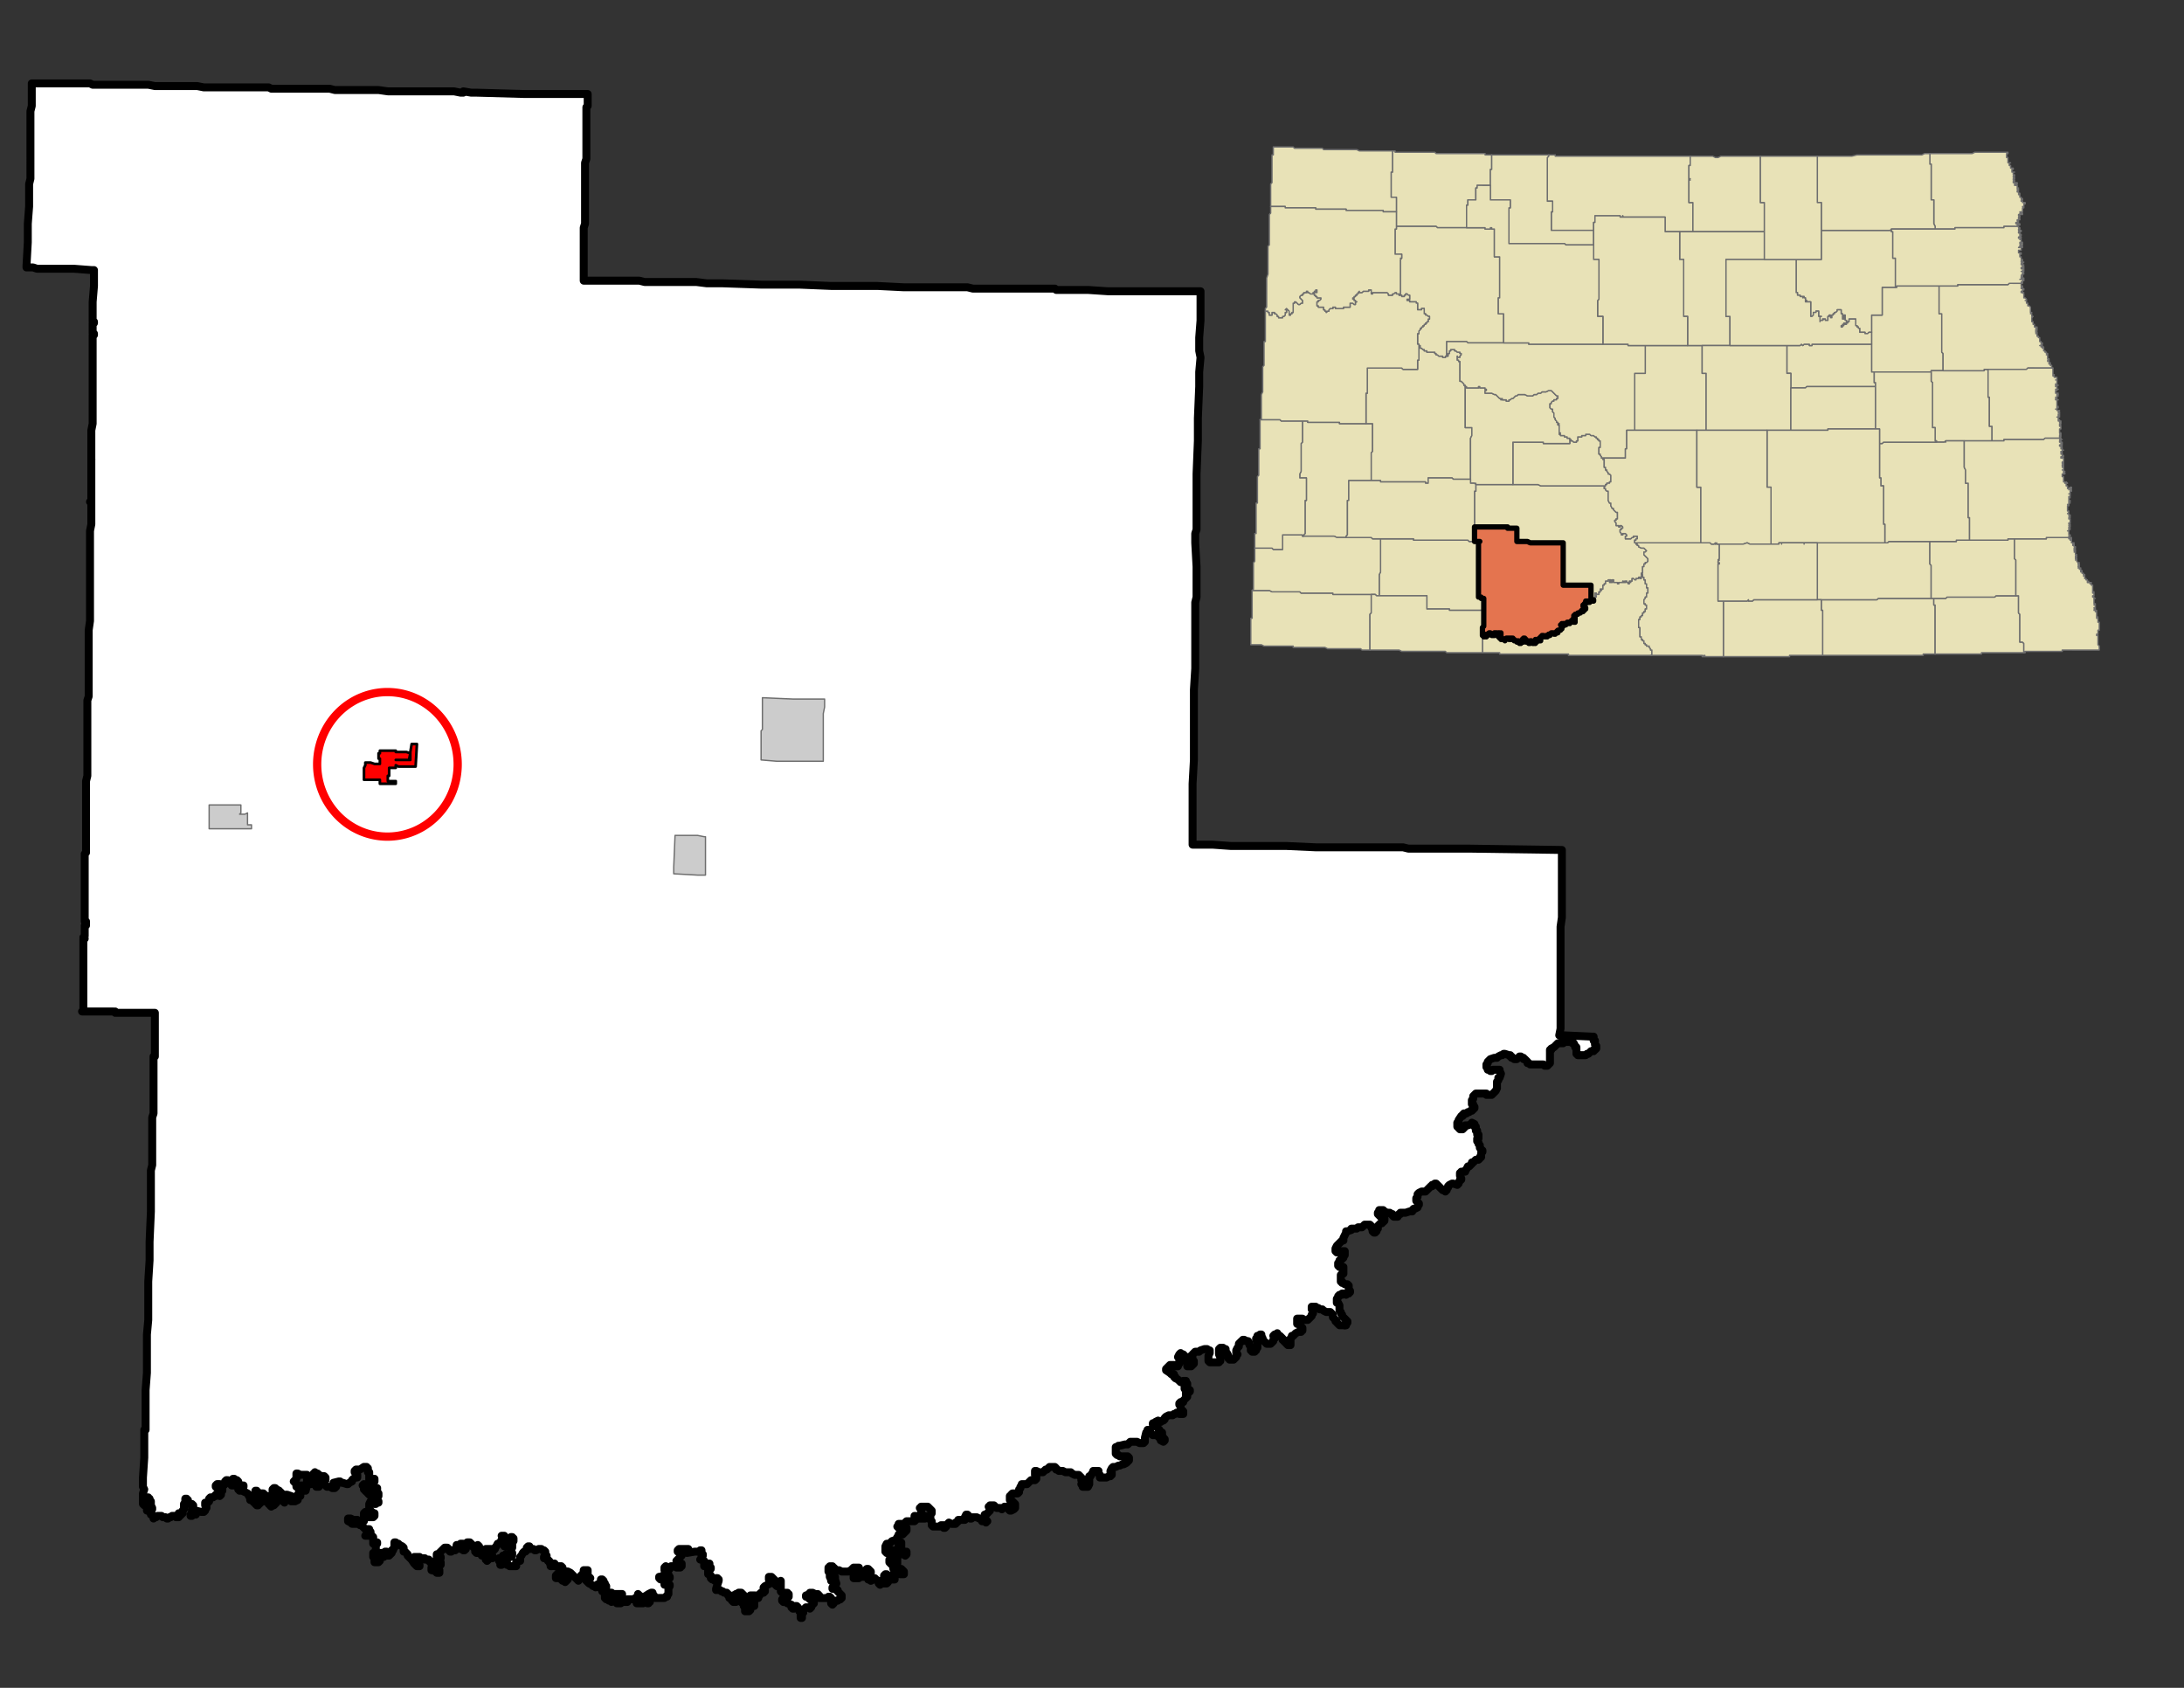 <svg xmlns="http://www.w3.org/2000/svg" width="1056" height="816" viewBox="0 0 792 612"><rect x="0" y="0" width="792" height="612" fill="#333333" stroke="none"/><clipPath id="a"><path d="M.96 0v612H792V0H.96z"/></clipPath><path clip-path="url(#a)" fill="#FFF" fill-rule="evenodd" d="M33.12 166.575v-10.56l.48-2.4v-32.163h.48v-.48h-.48V117.13h.48v-.48h-.48V109.45l.48-5.761v-5.76h-.96l-6.24-.48H13.44L12 96.968H9.6v-.48l.48-8.64v-6.721l.48-6.241v-8.16l.48-1.921V40.324l.48-1.92V30.243H32.64l.96.48H53.76l2.4.48H71.52l2.4.48H97.438l.96.48h21.12l1.92.48h15.84l3.36.48H164.637l2.4.48h.96v-.48l2.88.48h1.92l17.28.48h23.04v4.32l-.48.48v18.722l-.48 1.44V81.127l-.48 1.44v19.202H231.837l1.92.48H252.476l3.84.48h5.76l13.92.48h13.92l11.52.48h16.8l9.6.48H350.875l1.92.48h29.76l.48.48h11.52l7.2.48h33.599V116.17l-.48 6.241v4.8l.48 2.401-.48 5.28v5.281l-.48 11.521v8.16l-.48 12.002v20.161l-.48 1.441v3.36l.48 8.641V216.5l-.48 1.92V242.422l-.48 7.681V275.546l-.48 8.64V306.268h7.2l6.72.48h20.16l10.56.48H508.793l1.92.48H532.794l33.6.48V332.67l-.48 3.361v36.964l-.48 2.4h1.44l10.56.48h.48v1.44h.48v1.44l.48.48v.96l-.48.48h-.48v.48h-.96l-.48.48-.48.48h-.48l-.48.48h-2.88v-.48h-.48v-2.4h-.48v-.48l-.48-.96h-.48l-.48-.48h-1.44v-.48h-.48l-.96.96h-1.92l-.48.48-.48.48-.48.48-.96.48v.48h-.48V385.475l-.48.48-.48.48h-.96l-.48-.48h-4.8l-.48-.48h-.48v-.48l-.96-.96h-.48v-.48h-.48l-.48-.48h-.48l-.96.96h-.96l-.48-.48h-.48v-.48h-.48v-.48h-.48l-1.44-.48h-.48l-.48.48h-.48l-.96.48-.48.48h-.96l-1.44.48-.48.48-.48.48v.48l-.48.48v.961l.48.48v.48h.48l.48.48h.48l.48-.48h2.4v.48l.48.96-.48 1.44h-.48v.96l-.48.48v2.4l-.48.96-.96.96-.48.48h-1.92v-.48h-3.84l-.48.48-.48.481v.96l-.48.48v1.44h.48v.48l.48.48v.48l-.48.48-.48.48h-.48l-.48.48h-.48l-.48.48h-.96v.48h-.48v.48h-.48l-.96 1.44v.48l-.48.48V408.519h.48v.48l.48.48h.96l.48-.48.48-.48v-.48h.96l1.44-.48v-.48l.96.48v.96h.48v1.44h.48v1.44h.48v1.44h-.48v.96l.48.48v.48l.48.48v.96l.48.48v.48h.48v.48l-.48.48V419.56h-.48v.48l-.48.48h-.96l-.48.48-.48.48h-.48v.48l-.48.48-.48.48h-.48l-.48.96-.48.48v.48h-1.44v.48h-.48v.96l.48.96v.48h-.48v.48l-.48.48v.48h-.48v.481l-1.44-.48h-.48l-.96.48-.48.48v.48l-.48.48v.48h-.48v.48l-.48-.48h-.48l-.48-.48-.48-.48-.48-.48-.48-.48-.48-.48h-.48l-.48.48h-.48v.48h-.48l-.48.48-.96.96-.48.48h-1.44l-.96.48-.48.48v.96l-.48.48v.96l.48.48.48.48v.48l-.48.48v.48l-.96.48h-.48l-.48.48v.48h-.96l-1.44.48h-1.92v.48h-.48l-.48.481v.48h-1.44l-.48-.48v-.48h-.48l-.48-.48h-.96l-.96-.48-.48-.48h-1.44v.48l-.48.48v.48l.48.48.48.48h.48l.48.48h.48v.96l-.48.48h-.48v.48h-.48l-.48.48-.48.48v.96l-.48.48v.48h-.48v.48h-.48l-.48-.48v-.48l-.48-.96v-.48l-.48-.48h-1.92l-.48.48-.48.48h-1.44l-.48.48h-1.92v.48l-1.44.48h-.48v.48l-.48.96-.48.96v.96h-.48l-1.44 1.44-.48.481-.48.96v.96l.48.48 1.92-.48h.96v1.44l-.48.48v.48l-.48.48h-.48v.48h-.48v.96h-.48v.96h.48v.48h1.44v2.4h-.48l-.48.481v2.4h.48v.48h.48l.48.48h.96l.48.48v1.92h.48v.48h-.48v.48h-.48l-.48.48-.96-.48h-.48v.48h-.96l-.48.48v.48l-.48.48v1.44h.48l.48.961v1.92l.48.48v.48l.48.48v.48l.48.48.96.96v.48h.48v.48l-.48.48v.48h-2.4l-.48-.48-.48-.48v-.48h-.48v-.48l-.48-.48-.48-.48v-.96l-.48-.48-.48-.48h-1.44l-.96-.48-.48-.48h-.96l-.48-.48h-.48l-.48-.48h-1.44v.96h.48v1.44l-.48.48v.48l-.48.48-.48.48-.48.48h-1.44l-.48-.48h-1.92v1.92h.48l.96.96.48.48v.96h-.48v.48h-.96l-.96.48-.48.481-.48.48h-.48v.48l-.48.48v2.4h-.96l-.48-.48v-.48h-.48v-.48h-.48v-.48h-.48v-.48l-.48-.48-.48-.48-.96-.48v-.48l-.48.48h-.48l-.48.48.48.96-.48.48v.48l-.48.48-.48.48h-1.44l-.96-.96-.48-.48v-.48l-.48-.96v-.48h-.48l-.48.48h-.48v.96h-.48v.48l.48.48v2.4h-.48v.96h-.48v.48h-.96v-.48h-.48v-1.44l-.48-.48v-.48l-.48-.48v-.48h-.48l-.96-.48h-.48v.48h-.48l-.48.48-.48.48v.96l-.48.48-.48.96v.96l.48.48-.48.48v.48l-.48.48-.48.48h-1.44v-.48h-.48v-.96l-.48-.96-.48-.48v-.96h-.48l-.48-.48h-.96l-.48.48v1.92l.48.96v1.44h-.48v.48h-3.36l-.48-.48v-1.92l.48-.96v-.96h-.48l-.48-.48h-.96l-1.44.48-.48.48h-1.44l-.48.48-.48.48v.48h-.48v.96h.48v.48l.48.48v.961l-.48.48-.48.48h-1.44v-2.4l-.48-.48v-.48l-.48-.48-.48-.48h-.48l-.48-.48-.48.48-.48.96h.48v2.4l-.48.48v.48h-1.44v-.48h-1.44l-.48.48-.48.48-.48.48v.48l1.44.96.48.48h.96v.96h.48v.48l.96.48.48.48.48.48.96-.48h.96v.48l.48.48v.96l-.48-.48-.48.48v.96h.48l.48.48h.96v.48l-.48.481h-.96v.96l.48.48-.96.96-.48.48v.48h-.96l-.48.48v.48l.48.48v.96l.96.96v.96h-1.44l-.48-.48h-.48l-.48.48h-.48l-.48.48h-1.44l-.96.48-.48.48v.48l-.48.48h-.479l-.48.48h-.48l-.48-.48-.96.48-.48.481h-.48v.48h.48v.48h.48l.48.48.48.48.48.48v.48l.48.48h.48v.96l.48.96.48.48v.48l-.48.48-.96-.48v-.48l-.48-.48-.96-.96h-1.44l-.48-.48-.48-.48v-.48h-.48v-.48h-.48v.48l-.48.48-.48 1.92v1.44l-.48.48h-1.44l-.96-.48h-2.4l-.48.48-.48.48h-.96l-1.92.48h-.48l-.48.48h-.48v2.401l.48.48h.48l.48.48h2.88l.48.48v.96l-.48.48-.48.48-.96.48h-.48l-.96.48h-.48l-.96.48h-.96l-.48.48-.48.96v.48h.48v.96h-.48v.48h-.48l-.96.48h-2.4v-.96l-.48-.48v-.96h-1.92v.48l-.48.48-.48.96h-.48v2.881l-.48.96h-1.92v-.48l-.48-.48.48-.48v-.96h-.48v-.48h.48-.48v-.48l-.48-.48-.48-.48h-1.44l-.96-.48-.48-.48h-1.92l-.96-.48h-1.44l-.48-.48h-.48v-.48l-.48-.48h-1.92l-.48.48-.48.48h-.48l-.48.48-.48.48h-1.44l-.96-.48h-.48v1.44l.48.48v.96l-.48.48h-1.44l-.48.48-.96.96h-1.92v.48l-.48.48v.48l-.48.48v.96l-.48.48h-1.92l-.48.48v.48h-.48v1.44l.96.48.48.48.48.48v1.44l-.48.48-.96.48h-.48l-.48-.48v-.96h-1.44l-.48.48h-.48v.48l-.48-.48h-1.44l-.48-.48-.48-.48h-1.44v.48h-.48l.48.48v.96l-.48.481-.48.48-.48.48h-.48v.96l.48.96.48.48h-.48v.48l-.48-.48h-.96l-.48-.96h-.48l-.96-.48h-1.44l-.48.48h-.48l-.48-.48v-.48l-.48-.48h-.48l-.48.96v.96h-2.4v.48l-.48.48h-.48v.48h-1.44l-.96-.48-.48.48-.48.48v.48l-.48.48h-.48v-.96h-.96l-.48.48h-2.399l-.48-.48v-1.44l-.48-.48v-1.92l.48-.48v-.96l-.48-.48-.48-.48-.48-.48h-2.4v.48h-.48l.48.48v1.44l.48.48v.48h.96v.96h-2.4v-.48h-.96v-.48h-.48v.96h.48v.48l-.48.48h-2.88l-.48.48-.48.48h-1.92v.48l-.48.48.48.48h1.44l.48-.48.48.48h.48v.96l-.48.48-.48.48-.48.48h-1.44v.48l-.48.48-.48.96-1.44.48-.48.481-.48.48h-.96l-.48.96v1.92h.48v.48h.96l.48.48h.96v-.48h-.48v-.48h-.48l.48-.48h1.44v.48h.48v-.48l.48-.48v-2.4h.96v2.4l.48.48v.48h.48v.48h.48l.48-.48v.96l-.48.48-.48-.48h-1.92l-.48-.48h-.48v.48l.48.96v2.4h-.96v-2.4h-.96l-.48.48-.48.48v.96l.48.48.96.96v.96h.48v.48h.96l.48-.48h.96l.48.48.48.481v.96h-1.44l-.48-.48h-.96l-.48.48h-.48l-.48.48v.48h.96v.96h-2.4v-1.44l-.48-.48h-.48l-.48.48v1.44l.48.48h.48l.48.48-.48.48h-1.92l-.48.48-.48-.48v-.96h-.48l-.48-.48-.48-.48v.48h-.48l-.96.48-.48-.48h-.48v-1.44h-.48l.48-.48.48-.48h.48v-.48l-.96-.96h-.48l-.48.48v.48l-.48.48v.48h.48v.48h-.48v.48h-1.92v.48h-1.92v-1.44l.48-.48v-.48l.48-.48h.96v-.96h-1.92l-.96.96-.96.48h-2.4l-.96-.48h-.96l-.48-.48-.48-.48h-.48v-.48h-.96v.48h-.48v1.44h.48v1.92l.48.96v.48h.48v-.48l.48-.48.48-.48v.96l.48 1.44-.48.48-.48.48-.48.48v.48h1.44v.48h.48v.48l.48.48.48.48.48.48v.96h-.48v.48h-.48l-.48.481h-.96l-.48.48v.48h-.48v.48l-.48-.48v-1.92h-.48v-.48h-.48l-.48.48h-2.88v-.96h-.48v-.48h-.96l-.96-.48h-.96v.48h-.48v.48h-.96v.48h.48l.48.48.48.48h.48l.48-.48h.96l-.48.48v1.44l-.48.48-.48.48v.48l-.48.48-.48-.48h-.96l-.48.48-.48.48v.96l-.48.48v1.44h-.48v-2.4h-.48v-.48l-.48-.48v-.48l-.48-.48h-.48l-.48.48v.48h-.48v-.48h-.48v-.96h-.48l-.48-.48h-.48l-.48-.48h-.96l-.48-.48v-.48l.48-.48v.48h.48l.48-.48v-.48h.96v-.96h-.48v-.48h-1.92l-.48-.48v-3.84l-.96.48v.96h-.48v.48l-.48-.48v-1.44l-.48-.48-.48-.48-.48-.48h-.96v.96l.48.48h.48v.48l-.48.48-.96.48-.96.48-.48.48v.48l.48.48v.48h-.48v.48h-.96l-.48.48v.48l-.48.48v.48h-.48l-.48-.48v-.48h-1.92v.96h.48v.48h.96v2.4h-.48v-.48h-.48v-.96h-1.44v.48l-.48.48h.48l.48.48v.96l.48.48-.48.48h-1.44v-1.92h-.48v-.48l-.48-.96h-.48v-.48h-.48v-.96h.96l.48-.48v-.48l-.48-.48-.48-.48h-.96l-.48.48h-.48v.48h-.96v.48h.48v.48h.48v1.44h-.96v-.48h-.48v-.48l-.48-.48h-.48v-.96h-.48v-.48l-.48-.48h-.96l-.48-.48h-.48l-.48-.48h-1.44v-.48l.48-1.44.48-1.44v-.48h-.48v-.48h-.48v.48l-.48.48-.48-.48h-.48l-.48-.48v-.96l-.48-.48h-.48V569.332h.48l.48-.48v-.48l-.48-.48v-.96h-.48l-.48.48-.48.48h-.48v-1.92h-.48v-.48h-.959l.48-.48v-.96h.48v-.48l-.48-.48v-.96h-.48v.48h-1.92l-2.88.48v-.48l.48-.48v-.48h-3.36l-.48.48v.48h1.44v1.44l-.48.48-.48.48-.48.48-.48.48.48.96h1.44v.96h-.48v.48h-1.44l-.48-.48h-1.44l-.48.48v.48h-.48v-.48h-.48l-.48-.48-.48.48v.96l1.44 1.44v.48l.48.48v.48h-.96l-.96-.48v-.48h-.48l-.96.48h-.48v.48l.48.48h1.92v.48l-.48.48v.96h1.92v.48l-.48.96v1.92l-.48.48v.48h-.48l-.48.48h-3.36l-.48-.48v-.48l-.48-.48v-.48h-.48l-.96.48-1.44.96h-.48v.96h.96v-.96h.48l.48.48V580.855h.48-.48v.48h-.48v-.48h-.96l-.48.48h-2.4l.48-.48.48-.48v-.48l.48-.48v-.48l-.48-.48-.48-.48v.96l-.48.48h-.48v.48h-2.88v.96h-1.92l-.48.48h-1.44l.48-.96.48-.48.48-.48v-.96h.48v-.48h-3.36l-.48-.48h-1.92v.48h.48l.48.48v.48h.48l.48.48.48.48v.48l-.48.48-.48-.48h-.48l-.48-.48h-.48l-.48-.48v-1.92l-.96-.48v-.48l-.48-.48v-.96h.48l.96.48h.48v-.48l-.48-.48v-.48l-.48-.48v-.48l-.48-.48h-.48v1.44h-.48l-.96.48-.48.48v.48l-.48-.48h-.48l-.48-.48-.96-.48-.48-.48-.48-.48-.48-.48v-.48h.48l.48.96h.48l.48-.96-.48-.48-.96-.48-.48-.48.48-.481h.48v-.96h-1.44v.96l-.48.48v.48h-.48v.48l-.96.48v.96l-.48-.48-.48-.48-1.92-1.92-.96-.48h-.96v.96h-.48v.48l.48.48.48.48h.48v.48l-.48.48-.48.48v-.48h-.96l-.48-.48v-.48h-1.92v-.96l.48-.48.48-.48.48-.48v-.96h.48l.48-.48-.48-.48h-2.4v-.96h-.48v.48h-.48v.48h-.48v-.48l-.48-.96v-.48h-.48v-.48l-.48-.48h-.96v-.48h.48v-.48h.48l-.48-.48v-.96l-.48-.48h-.48l-.48-.48h-.96l-.96.48h-.48l-.48-.48h-.96l-.48-.48v-.48h-.48l-.48.48v.96l-.48.48h-.48l-.48.48-.48.96-.48.48v1.44h-.48l-.48.48h-.48v1.44h-2.4l-.48-.48h-.48v-1.44h-.48l-.48.48-.48.48-.48.48h-.48v-.96l-.48-.48v-.96h.48l.48.48v-.48l.48-.48v-.48h.48l.48-.48.48.48h.96v.48h.48l.48-.48v-.96l-.48-.48v-.96l.48-.48v-2.401h.48v-.96h-.48v-.48h-.48l-.48.48v.48l-.48.48v1.44l-.48.48h-.96v-3.84h-.96l.48.48v.48l-.48.48-.48.96-.48.48h-.48l-.48.96-.48.48v.48l-.48.48h-.96v-.48h-1.92v.48l.48.96.48.48v.48h.48l.48-.48.48.48v.96h-.96l-.48.48-.48.48v-.48h-.48v-1.92l-.48-.48-.48.48v.48h-.48v-.48l-.48-.48h-1.44v-.48h-.48l.48-.48.48-.48h.48v-.96l-.48-.48-.48.48h-.48v.48h-.48l-.48-.48v-.48l-.479-.48-.48-.48h-.96v.96l-.48.96v.48l-.48.48h-.48l-.48-.48h-.48v-.48l.48-.48.48-.48v-.48h-.96v.96h-.48l-.48-.48h-.48v.48l-.48.96v.48h-.96l-.48.48h-.48v-.48h-.48v-.48l-.48-.48h-.96l-.48.48-.48.48-.48.48-.96.96h-.48v.96h1.44v.48l-.48.48-.48.48h-.48v.48h1.44v.96h-.96l-.48.48h-.48v.96h.96l.48.48v.961h-.96v-.48l-1.92-.48v-.96h.48v-.96l-.48-.48v-.48h-.48v-.48h-.48v-.48h-1.44v-.48h-1.44l-.48-.48h-1.92v.96h.48l.48-.48h.48v.48l-.48.48v.96h.48l.48.48v.48h-.96l-.48-.48-.48-.48-.96-1.44-.48-.48-.48-.48-.48-.48v-.48l-.48-.48-.48-.48h-.48v-1.44l-.48-.48-.96-.48-.48-.481h-.96v-.48h-.48v1.92l-.48.48v.48h-.48v.96l-.48.48-.48.48h-.96v-1.44h-.48l-.48.48v.48l.48.48h-.48v.48h-.96v-.48h.48v-.96h-.96v.48h-.48v1.44l.48.48v.48l-.48.48h-1.44v-1.44l-.48-.48v-1.44h.48l.48-.48v-2.88h.48v-.48h-.48l-.48.48h-.48v-2.4l-.48-.48h-2.4l.48-.48h1.44v-.96l-.48-.48v-.48h-1.44l-.48-.48-.48-.48-.48-.48h-.48l-.48-.48h-2.4l-.48-.48-.96-.48v-.96h.96l.96.48h1.44l.96.96h.48l.96-.48v-2.881l.48-.48.96.48v.48l-.48.48v.48h2.4l.48-.48v-.96h-.48l-.48-.48-.48-.48-.48-.48v-1.92l.48-.96h.48l.48.48.48.48h.48l.48-.48h.48v-.48h-.48v-.48l-.48.48h-.48l-.48-.48.48-.48.48-.48h.48v-.48h.48v-.96l-.48-.48-.48-.48.48-.48v-.48h-.96v.48l-.48.48v.48l-.48.48h-.48l-.48.48-.48-.48v-.48h-.48l-.48-.48v-.48h-.48v-.96l-.48-.48.48-.481v.48h2.88l.48-.48v-.48l.48-.48v-.96h-.96v1.92h-.48v-.48h-.48v-3.84h-.48v-1.44h-.48v-.48h-.96l-1.44.96h-1.44l-.48.48v.48l.48.48.48.48v.96h-.48l-.96.48-.48.48v.48l-.96.48-.48.48h-.48l-1.44-.48h-.48l-.48-.48h-.48l-1.92.48v.48l.48.48v.48h.48l-.48.48h-.96v-.48h-1.92l-.48-.48-.96-.96v-.48l.96-.48v-.96l-.48-.48h-.96l-.96-.48-.48-.48h-.48l-.48-.48v.48h-.48v.48l-.48.48.48.48v.48l.48.48v.48l.96.48v.48l.48.48v.48h-.96l-.48-.96v-.48h-.96l-.48.48h-.48v-.48h-.48v-.48h-.48v-.48l.48-.96v-.48l-.48-.48h-2.4l-.96-.48h-.48v1.92l-.48.48-.48.48.48.48.48.48v.96h.48l.48-.48h2.88l-.48 1.92h-.48l-.96-.48h-.48v.48h-.48v.96l.48.48v.48h-.48l-.48-.48-.48.48.48.48v.96l-.96.48h-1.44l-.48-.48v-.48h.48l.48-.48h-.48v-.48l-1.44-.48h-.48l-.48.48v2.4l-.48-.48-.48-.48-.96-.96h-.48v-.48h1.44v-.96h-.48v-.48h-.48v-.48l-.96-.48-.48-.48h-.48l-.48.48v.48h.48v1.44l-.48.48v.48h.48l.48.48h.96v.48l-.48.48v.48h-.48v.48l-.48.48h-.48l-.48.48-.48-.48v-.48h-.48v-.96h-1.44v-.48l.96-.48h.48v-.96h-.96l-.48-.48-.48-.48h-.48l-.48.48h-.48l-.48-.96h-.48v-.48h-.48v2.4h.48v.96h.96v.48h.48v.48h-.48v.48h-.48v.48h-.48l-.48-.48v-.48h-.48l-.48-.48-.48-.48h-.48v-.96l-.48-.48v-.48l-.48-.48-.96-.48-.96-.48h-.959v-.48h-.48v-.48h1.44l.48-.48v-.48h-1.44v-.48h-.48v-.96l-.48-.48h-.48l-.48-.48h-.48l-.48.48v.48l.48.48h.48v.96h-.96l-.48-.96-.48-.48h-.48v-.48h-.48l-.48.48v.96l-.48.48h-.96l-.48-.48h-.96l-.48.48v.48l.48.48h.48l.48.48h.96v.48l-.48.48v.96l-.48.48v-.48h-.48v-.48.48h-.96v.48h-.48l-.48.48h-.96l-.48.48v.96l-.48.48h-.96v.96l.48.48v.48l-.48.48v.48l-.48.481h-.96l-1.92-.48h-.48v.48h.48v.96h-.96l-.48.48h-.48v-.48l.48-.48v-1.44l.48-.48v-.96l-.48-.48h-.96l-.48-.48v-.96h-.48v-.48h-.48v1.92h-.48v1.92l-.48.48v.96h-.48v.48l-.48-.48h-.48v.48h.48v.48h-.48v.48h-.96v-.48H62.4l-.48.48h-.48l-.48.48h-.48l-.48-.48h-.96l-.48-.48h-1.44l-.48.48h-.48l-.48.48v-.96l-.48-.48h-.48v-.96l-1.44-.48v-.48h1.92v-.48l-.48-.96v-1.44h-.48v-.96h-.48v-.48h-.48l-.48.48v1.44h-.48v.48h.48v.48h-.48l-.48-.48v-3.84l.48-1.44-.48-.96V535.73l.48-7.2V518.448h.48V504.046l.48-6.24v-13.922l.48-5.28v-13.921l.48-7.682v-6.72l.48-11.041V424.36l.48-1.92v-17.282l.48-1.44V383.076h.48V367.235H42.24l-.48-.48v.48l-.48-.48H29.76h.48V340.351h.48l-.48-.48.48-.48v-3.84h.48v-1.44h-.48V309.628l.48-.48v-25.922l.48-1.92v-27.363l.48-1.44V228.501l.48-3.361v-32.643l.48-2.4V181.937h-.48.48v-15.361z"/><path clip-path="url(#a)" fill="none" stroke="#000" stroke-width="2.88" stroke-miterlimit="10" stroke-linecap="round" stroke-linejoin="round" d="M33.12 166.575v-10.56l.48-2.4v-32.163h.48v-.48h-.48V117.13h.48v-.48h-.48V109.45l.48-5.761v-5.76h-.96l-6.24-.48H13.44L12 96.968H9.6v-.48l.48-8.64v-6.721l.48-6.241v-8.16l.48-1.921V40.324l.48-1.92V30.243H32.64l.96.48H53.76l2.4.48H71.52l2.4.48H97.438l.96.48h21.12l1.92.48h15.84l3.36.48H164.637l2.4.48h.96v-.48l2.88.48h1.92l17.28.48h23.04v4.32l-.48.48v18.722l-.48 1.44V81.127l-.48 1.44v19.202H231.837l1.92.48H252.476l3.84.48h5.76l13.92.48h13.92l11.52.48h16.8l9.6.48H350.875l1.92.48h29.76l.48.48h11.52l7.2.48h33.599V116.17l-.48 6.241v4.8l.48 2.401-.48 5.28v5.281l-.48 11.521v8.16l-.48 12.002v20.161l-.48 1.441v3.36l.48 8.641V216.5l-.48 1.92V242.422l-.48 7.681V275.546l-.48 8.64V306.268h7.2l6.72.48h20.16l10.56.48H508.793l1.92.48H532.794l33.6.48V332.67l-.48 3.361v36.964l-.48 2.4h1.44l10.56.48h.48v1.44h.48v1.44l.48.48v.96l-.48.48h-.48v.48h-.96l-.48.48-.48.48h-.48l-.48.48h-2.88v-.48h-.48v-2.4h-.48v-.48l-.48-.96h-.48l-.48-.48h-1.44v-.48h-.48l-.96.96h-1.92l-.48.48-.48.48-.48.48-.96.48v.48h-.48V385.475l-.48.48-.48.48h-.96l-.48-.48h-4.8l-.48-.48h-.48v-.48l-.96-.96h-.48v-.48h-.48l-.48-.48h-.48l-.96.96h-.96l-.48-.48h-.48v-.48h-.48v-.48h-.48l-1.44-.48h-.48l-.48.48h-.48l-.96.48-.48.48h-.96l-1.44.48-.48.48-.48.48v.48l-.48.48v.961l.48.48v.48h.48l.48.48h.48l.48-.48h2.4v.48l.48.96-.48 1.44h-.48v.96l-.48.48v2.4l-.48.96-.96.96-.48.48h-1.92v-.48h-3.84l-.48.48-.48.481v.96l-.48.48v1.44h.48v.48l.48.48v.48l-.48.48-.48.48h-.48l-.48.48h-.48l-.48.48h-.96v.48h-.48v.48h-.48l-.96 1.44v.48l-.48.48V408.519h.48v.48l.48.48h.96l.48-.48.48-.48v-.48h.96l1.44-.48v-.48l.96.48v.96h.48v1.44h.48v1.44h.48v1.44h-.48v.96l.48.48v.48l.48.48v.96l.48.48v.48h.48v.48l-.48.48V419.56h-.48v.48l-.48.48h-.96l-.48.48-.48.48h-.48v.48l-.48.48-.48.48h-.48l-.48.96-.48.48v.48h-1.44v.48h-.48v.96l.48.96v.48h-.48v.48l-.48.48v.48h-.48v.481l-1.44-.48h-.48l-.96.48-.48.48v.48l-.48.48v.48h-.48v.48l-.48-.48h-.48l-.48-.48-.48-.48-.48-.48-.48-.48-.48-.48h-.48l-.48.48h-.48v.48h-.48l-.48.48-.96.96-.48.48h-1.44l-.96.48-.48.48v.96l-.48.48v.96l.48.48.48.48v.48l-.48.48v.48l-.96.48h-.48l-.48.48v.48h-.96l-1.44.48h-1.92v.48h-.48l-.48.481v.48h-1.44l-.48-.48v-.48h-.48l-.48-.48h-.96l-.96-.48-.48-.48h-1.44v.48l-.48.48v.48l.48.48.48.48h.48l.48.48h.48v.96l-.48.48h-.48v.48h-.48l-.48.48-.48.48v.96l-.48.48v.48h-.48v.48h-.48l-.48-.48v-.48l-.48-.96v-.48l-.48-.48h-1.92l-.48.48-.48.48h-1.44l-.48.48h-1.92v.48l-1.44.48h-.48v.48l-.48.96-.48.96v.96h-.48l-1.44 1.44-.48.481-.48.96v.96l.48.48 1.92-.48h.96v1.44l-.48.48v.48l-.48.48h-.48v.48h-.48v.96h-.48v.96h.48v.48h1.44v2.4h-.48l-.48.481v2.4h.48v.48h.48l.48.48h.96l.48.48v1.92h.48v.48h-.48v.48h-.48l-.48.48-.96-.48h-.48v.48h-.96l-.48.48v.48l-.48.48v1.44h.48l.48.961v1.92l.48.48v.48l.48.48v.48l.48.48.96.96v.48h.48v.48l-.48.48v.48h-.48"/><path clip-path="url(#a)" fill="none" stroke="#000" stroke-width="2.88" stroke-miterlimit="10" stroke-linecap="round" stroke-linejoin="round" d="M487.674 480.525h-1.92l-.48-.48-.48-.48v-.48h-.48v-.48l-.48-.48-.48-.48v-.96l-.48-.48-.48-.48h-1.44l-.96-.48-.48-.48h-.96l-.48-.48h-.48l-.48-.481h-1.44v.96h.48v1.44l-.48.48v.48l-.48.48-.48.48-.48.48h-1.44l-.48-.48h-1.92v1.92h.48l.96.96.48.48v.96h-.48v.48h-.96l-.96.48-.48.481-.48.48h-.48v.48l-.48.48v2.4h-.96l-.48-.48v-.48h-.48v-.48h-.48v-.48h-.48v-.48l-.48-.48-.48-.48-.96-.48v-.48l-.48.48h-.48l-.48.48.48.96-.48.48v.48l-.48.48-.48.48h-1.44l-.96-.96-.48-.48v-.48l-.48-.96v-.48h-.48l-.48.48h-.48v.96h-.48v.48l.48.48v2.4h-.48v.96h-.48v.48h-.96v-.48h-.48v-1.44l-.48-.48v-.48l-.48-.48v-.48h-.48l-.96-.48h-.48v.48h-.48l-.48.48-.48.48v.96l-.48.48-.48.96v.96l.48.48-.48.48v.48l-.48.48-.48.48h-1.44v-.48h-.48v-.96l-.48-.96-.48-.48v-.96h-.48l-.48-.48h-.96l-.48.48v1.92l.48.96v1.44h-.48v.48h-3.36l-.48-.48v-1.92l.48-.96v-.96h-.48l-.48-.48h-.96l-1.44.48-.48.48h-1.44l-.48.48-.48.48v.48h-.48v.96h.48v.48l.48.48v.961l-.48.48-.48.48h-1.44v-2.4l-.48-.48v-.48l-.48-.48-.48-.48h-.48l-.48-.48-.48.48-.48.96h.48v2.4l-.48.48v.48h-1.44v-.48h-1.44l-.48.48-.48.48-.48.48v.48l1.44.96.48.48h.96v.96h.48v.48l.96.48.48.48.48.48.96-.48h.96v.48l.48.48v.96l-.48-.48-.48.48v.96h.48l.48.48h.96v.48l-.48.481h-.96v.96l.48.48-.96.96-.48.48v.48h-.96l-.48.48v.48l.48.48v.96l.96.96v.96h-1.44l-.48-.48h-.48l-.48.48h-.48l-.48.48h-1.44l-.96.48-.48.48v.48l-.48.48h-.479l-.48.48h-.48l-.48-.48-.96.48-.48.481h-.48v.48h.48v.48h.48l.48.48.48.48.48.48v.48l.48.48h.48v.96l.48.96.48.48v.48l-.48.48-.96-.48v-.48l-.48-.48-.96-.96h-1.44l-.48-.48-.48-.48v-.48h-.48v-.48h-.48v.48l-.48.48-.48 1.92v1.44l-.48.48h-1.44l-.96-.48h-2.4l-.48.48-.48.48h-.96l-1.92.48h-.48l-.48.48h-.48v2.401l.48.48h.48l.48.48h2.88l.48.48v.96l-.48.48-.48.48-.96.48h-.48l-.96.48h-.48l-.96.48h-.96l-.48.48-.48.96v.48h.48v.96h-.48v.48h-.48l-.96.48h-2.4v-.96l-.48-.48v-.96h-1.92v.48l-.48.48-.48.96h-.48v2.881l-.48.96h-1.92v-.48l-.48-.48.48-.48v-.96h-.48v-.48h.48-.48v-.48l-.48-.48-.48-.48h-1.44l-.96-.48-.48-.48h-1.92l-.96-.48h-1.44l-.48-.48h-.48v-.48l-.48-.48h-1.92l-.48.48-.48.48h-.48l-.48.48-.48.48h-1.44l-.96-.48h-.48v1.44l.48.48v.96l-.48.48h-1.44l-.48.48-.96.96h-1.92v.48l-.48.48v.48l-.48.48v.96l-.48.48h-1.92l-.48.48v.48h-.48v1.44l.96.48.48.48.48.48v1.44l-.48.48-.96.48h-.48l-.48-.48v-.96h-1.44l-.48.48h-.48v.48l-.48-.48h-1.44l-.48-.48-.48-.48h-1.44v.48h-.48l.48.48v.96l-.48.481-.48.48-.48.48h-.48v.96l.48.96.48.48h-.48v.48l-.48-.48h-.96l-.48-.96h-.48l-.96-.48h-1.44l-.48.48h-.48l-.48-.48v-.48l-.48-.48h-.48l-.48.96v.96h-2.4v.48l-.48.48h-.48v.48h-1.44l-.96-.48-.48.48-.48.48v.48l-.48.48h-.48v-.96h-.96l-.48.48h-2.399l-.48-.48v-1.44l-.48-.48v-1.92l.48-.48v-.96l-.48-.48-.48-.48-.48-.48h-2.4v.48h-.48l.48.48v1.44l.48.48v.48h.96v.96h-2.4v-.48h-.96v-.48h-.48v.96h.48v.48l-.48.48h-2.88l-.48.48-.48.48h-1.92v.48l-.48.48.48.48h1.44l.48-.48.48.48h.48v.96l-.48.48-.48.48-.48.48h-1.44v.48l-.48.48-.48.96-1.44.48-.48.481-.48.48h-.96l-.48.96v1.92h.48v.48h.96l.48.48h.96v-.48h-.48v-.48h-.48l.48-.48h1.44v.48h.48v-.48l.48-.48v-2.4h.96v2.4l.48.48v.48h.48v.48h.48l.48-.48v.96l-.48.48-.48-.48h-1.92l-.48-.48h-.48v.48l.48.96v2.4h-.96v-2.4h-.96l-.48.48-.48.48v.96l.48.48.96.96v.96h.48v.48h.96l.48-.48h.96l.48.48.48.481v.96h-1.44l-.48-.48h-.96l-.48.48h-.48l-.48.48v.48h.96v.96h-2.4v-1.44l-.48-.48h-.48l-.48.48v1.44l.48.48h.48l.48.48-.48.48h-1.92l-.48.48-.48-.48v-.96h-.48l-.48-.48-.48-.48v.48h-.48l-.96.48-.48-.48h-.48v-1.44h-.48l.48-.48.48-.48h.48v-.48l-.96-.96h-.48l-.48.48v.48l-.48.48v.48h.48v.48h-.48v.48h-1.92v.48h-1.92v-1.44l.48-.48v-.48l.48-.48h.96v-.96h-1.92l-.96.96-.96.48h-2.4l-.96-.48h-.96l-.48-.48-.48-.48h-.48v-.48h-.96v.48h-.48v1.44h.48v1.92l.48.96v.48h.48v-.48l.48-.48.48-.48v.96l.48 1.44-.48.48-.48.48-.48.48v.48h1.44v.48h.48v.48l.48.48.48.48.48.48v.96h-.48v.48h-.48l-.48.481h-.96l-.48.48v.48h-.48v.48l-.48-.48v-1.92h-.48v-.48h-.48l-.48.48h-2.88v-.96h-.48v-.48h-.96l-.96-.48h-.96v.48h-.48v.48h-.96v.48h.48l.48.48.48.48h.48l.48-.48h.96l-.48.48v1.44l-.48.48-.48.48v.48l-.48.48-.48-.48h-.96l-.48.48-.48.48v.96l-.48.48v1.44h-.48v-2.4h-.48v-.48l-.48-.48v-.48l-.48-.48h-.48l-.48.48v.48h-.48v-.48h-.48v-.96h-.48l-.48-.48h-.48l-.48-.48h-.96l-.48-.48v-.48l.48-.48v.48h.48l.48-.48v-.48h.96v-.96h-.48v-.48h-1.92l-.48-.48v-3.84l-.96.48v.96h-.48v.48l-.48-.48v-1.44l-.48-.48-.48-.48-.48-.48h-.96v.96l.48.48h.48v.48l-.48.48-.96.48-.96.48-.48.48v.48l.48.48v.48h-.48v.48h-.96l-.48.48v.48l-.48.48v.48h-.48l-.48-.48v-.48h-1.92v.96h.48v.48h.96v2.4h-.48v-.48h-.48v-.96h-1.44v.48l-.48.48h.48l.48.48v.96l.48.48-.48.48h-1.44v-1.92h-.48v-.48l-.48-.96h-.48"/><path clip-path="url(#a)" fill="none" stroke="#000" stroke-width="2.88" stroke-miterlimit="10" stroke-linecap="round" stroke-linejoin="round" d="M268.797 580.854v-.48h-.48v-.96h.96l.48-.48v-.48l-.48-.48-.48-.48h-.96l-.48.48h-.48v.48h-.96v.48h.48v.48h.48v1.44h-.96v-.48h-.48v-.48l-.48-.48h-.48v-.96h-.48v-.48l-.48-.48h-.96l-.48-.48h-.48l-.48-.48h-1.44v-.48l.48-1.44.48-1.44v-.48h-.48v-.48h-.48v.48l-.48.48-.48-.48h-.48l-.48-.48v-.96l-.48-.48h-.48V569.332h.48l.48-.48v-.48l-.48-.48v-.96h-.48l-.48.48-.48.48h-.48v-1.92h-.48v-.48h-.96l.48-.48v-.96h.48v-.48l-.48-.48v-.96h-.48v.48h-1.92l-2.88.48v-.48l.48-.48v-.48h-3.36l-.48.48v.48h1.44v1.44l-.48.48-.48.48-.48.48-.48.48.48.96h1.44v.96h-.48v.48h-1.44l-.48-.48h-1.44l-.48.48v.48h-.48v-.48h-.48l-.48-.48-.48.48v.96l1.44 1.44v.48l.48.48v.48h-.96l-.96-.48v-.48h-.48l-.96.48h-.48v.48l.48.48h1.92v.48l-.48.48v.96h1.92v.48l-.48.96v1.92l-.48.48v.48h-.48l-.48.48h-3.36l-.48-.48v-.48l-.48-.48v-.48h-.48l-.96.48-1.44.96h-.48v.96h.96v-.96h.48l.48.48V580.855h.48-.48v.48h-.48v-.48h-.96l-.48.48h-2.4l.48-.48.48-.48v-.48l.48-.48v-.48l-.48-.48-.48-.48v.96l-.48.48h-.48v.48h-2.88v.96h-1.92l-.48.48h-1.44l.48-.96.48-.48.48-.48v-.96h.48v-.48h-3.36l-.48-.48h-1.92v.48h.48l.48.48v.48h.48l.48.48.48.48v.48l-.48.48-.48-.48h-.48l-.48-.48h-.48l-.48-.48v-1.92l-.96-.48v-.48l-.48-.48v-.96h.48l.96.48h.48v-.48l-.48-.48v-.48l-.48-.48v-.48l-.48-.48h-.48v1.44h-.48l-.96.48-.48.48v.48l-.48-.48h-.48l-.48-.48-.96-.48-.48-.48-.48-.48-.48-.48v-.48h.48l.48.96h.48l.48-.96-.48-.48-.96-.48-.48-.48.48-.481h.48v-.96h-1.44v.96l-.48.48v.48h-.48v.48l-.96.48v.96l-.48-.48-.48-.48-1.92-1.92-.96-.48h-.96v.96h-.48v.48l.48.48.48.48h.48v.48l-.48.48-.48.48v-.48h-.96l-.48-.48v-.48h-1.92v-.96l.48-.48.48-.48.48-.48v-.96h.48l.48-.48-.48-.48h-2.4v-.96h-.48v.48h-.48v.48h-.48v-.48l-.48-.96v-.48h-.48v-.48l-.48-.48h-.96v-.48h.48v-.48h.48l-.48-.48v-.96l-.48-.48h-.48l-.48-.48h-.96l-.96.48h-.48l-.48-.48h-.96l-.48-.48v-.48h-.48l-.48.48v.96l-.48.48h-.48l-.48.48-.48.96-.48.48v1.44h-.48l-.48.48h-.48v1.44h-2.4l-.48-.48h-.48v-1.44h-.48l-.48.48-.48.48-.48.48h-.48v-.96l-.48-.48v-.96h.48l.48.48v-.48l.48-.48v-.48h.48l.48-.48.48.48h.96v.48h.48l.48-.48v-.96l-.48-.48v-.96l.48-.48v-2.401h.48v-.96h-.48v-.48h-.48l-.48.48v.48l-.48.48v1.44l-.48.48h-.96v-3.84h-.96l.48.48v.48l-.48.48-.48.96-.48.48h-.48l-.48.96-.48.48v.48l-.48.48h-.96v-.48h-1.92v.48l.48.96.48.48v.48h.48l.48-.48.48.48v.96h-.96l-.48.48-.48.48v-.48h-.48v-1.92l-.48-.48-.48.48v.48h-.48v-.48l-.48-.48h-1.44v-.48h-.48l.48-.48.48-.48h.48v-.96l-.48-.48-.48.48h-.48v.48h-.48l-.48-.48v-.48l-.479-.48-.48-.48h-.96v.96l-.48.96v.48l-.48.48h-.48l-.48-.48h-.48v-.48l.48-.48.48-.48v-.48h-.96v.96h-.48l-.48-.48h-.48v.48l-.48.96v.48h-.96l-.48.48h-.48v-.48h-.48v-.48l-.48-.48h-.96l-.48.48-.48.48-.48.48-.96.96h-.48v.96h1.44v.48l-.48.48-.48.48h-.48v.48h1.44v.96h-.96l-.48.48h-.48v.96h.96l.48.48v.961h-.96v-.48l-1.92-.48v-.96h.48v-.96l-.48-.48v-.48h-.48v-.48h-.48v-.48h-1.44v-.48h-1.44l-.48-.48h-1.92v.96h.48l.48-.48h.48v.48l-.48.48v.96h.48l.48.48v.48h-.96l-.48-.48-.48-.48-.96-1.44-.48-.48-.48-.48-.48-.48v-.48l-.48-.48-.48-.48h-.48v-1.44l-.48-.48-.96-.48-.48-.481h-.96v-.48h-.48v1.92l-.48.48v.48h-.48v.96l-.48.48-.48.48h-.96v-1.44h-.48l-.48.48v.48l.48.48h-.48v.48h-.96v-.48h.48v-.96h-.96v.48h-.48v1.44l.48.48v.48l-.48.48h-1.44v-1.44l-.48-.48v-1.44h.48l.48-.48v-2.88h.48v-.48h-.48l-.48.48h-.48v-2.4l-.48-.48h-2.4l.48-.48h1.44v-.96l-.48-.48v-.48h-1.44l-.48-.48-.48-.48-.48-.48h-.48l-.48-.48h-2.4l-.48-.48-.96-.48v-.96h.96l.96.48h1.44l.96.96h.48l.96-.48v-2.881l.48-.48.96.48v.48l-.48.48v.48h2.4l.48-.48v-.96h-.48l-.48-.48-.48-.48-.48-.48v-1.92l.48-.96h.48l.48.48.48.48h.48l.48-.48h.48v-.48h-.48v-.48l-.48.48h-.48l-.48-.48.48-.48.48-.48h.48v-.48h.48v-.96l-.48-.48-.48-.48.48-.48v-.48h-.96v.48l-.48.48v.48l-.48.48h-.48l-.48.48-.48-.48v-.48h-.48l-.48-.48v-.48h-.48v-.96l-.48-.48.48-.481v.48h2.88l.48-.48v-.48l.48-.48v-.96h-.96v1.92h-.48v-.48h-.48v-3.84h-.48v-1.44h-.48v-.48h-.96l-1.44.96h-1.44l-.48.48v.48l.48.48.48.48v.96h-.48l-.96.48-.48.48v.48l-.96.48-.48.48h-.48l-1.44-.48h-.48l-.48-.48h-.48l-1.92.48v.48l.48.48v.48h.48l-.48.48h-.96v-.48h-1.92l-.48-.48-.96-.96v-.48l.96-.48v-.96l-.48-.48h-.96l-.96-.48-.48-.48h-.48l-.48-.48v.48h-.48v.48l-.48.48.48.48v.48l.48.48v.48l.96.48v.48l.48.48v.48h-.96l-.48-.96v-.48h-.96l-.48.48h-.48v-.48h-.48v-.48h-.48v-.48l.48-.96v-.48l-.48-.48h-2.4l-.96-.48h-.48v1.92l-.48.48-.48.48.48.48.48.48v.96h.48l.48-.48h2.88l-.48 1.92h-.48l-.96-.48h-.48v.48h-.48v.96l.48.48v.48h-.48l-.48-.48-.48.48.48.48v.96l-.96.48h-1.44l-.48-.48v-.48h.48l.48-.48h-.48v-.48l-1.44-.48h-.48l-.48.48v2.4l-.48-.48-.48-.48-.96-.96h-.48v-.48h1.44v-.96h-.48v-.48h-.48v-.48l-.96-.48-.48-.48h-.48l-.48.48v.48h.48v1.44l-.48.48v.48h.48l.48.48h.96v.48l-.48.48v.48h-.48v.48l-.48.48h-.48l-.48.48-.48-.48v-.48h-.48v-.96h-1.44v-.48l.96-.48h.48v-.96h-.96l-.48-.48-.48-.48h-.48l-.48.48h-.48l-.48-.96h-.48v-.48h-.48v.48"/><path clip-path="url(#a)" fill="none" stroke="#000" stroke-width="2.88" stroke-miterlimit="10" stroke-linecap="round" stroke-linejoin="round" d="M92.639 541.01v1.92h.48v.96h.96v.48h.48v.48h-.48v.48h-.48v.48h-.48l-.48-.48v-.48h-.48l-.48-.48-.48-.48h-.48v-.96l-.48-.48v-.48l-.48-.48-.96-.48-.96-.48h-.96v-.48h-.48v-.48h1.44l.48-.48v-.48h-1.44v-.48h-.48v-.96l-.48-.48h-.48l-.48-.48h-.48l-.48.48v.48l.48.48h.48v.96h-.96l-.48-.96-.48-.48h-.48v-.48h-.48l-.48.48v.96l-.48.48h-.96l-.48-.48h-.96l-.48.48v.48l.48.48h.48l.48.48h.96v.48l-.48.48v.96l-.48.48v-.48h-.48v-.48.48h-.96v.48h-.48l-.48.48h-.96l-.48.48v.96l-.48.48h-.96v.96l.48.48v.48l-.48.48v.48l-.48.481h-.96l-1.92-.48h-.48v.48h.48v.96h-.96l-.48.48h-.48v-.48l.48-.48v-1.44l.48-.48v-.96l-.48-.48h-.96l-.48-.48v-.96h-.48v-.48h-.48v1.92h-.48v1.92l-.48.48v.96h-.48v.48l-.48-.48h-.48v.48h.48v.48h-.48v.48h-.96v-.48H62.4l-.48.48h-.48l-.48.48h-.48l-.48-.48h-.96l-.48-.48h-1.44l-.48.48h-.48l-.48.48v-.96l-.48-.48h-.48v-.96l-1.44-.48v-.48h1.92v-.48l-.48-.96v-1.44h-.48v-.96h-.48v-.48h-.48l-.48.48v1.44h-.48v.48h.48v.48h-.48l-.48-.48v-3.84l.48-1.44-.48-.96V535.73l.48-7.2V518.448h.48V504.046l.48-6.24v-13.922l.48-5.28v-13.921l.48-7.682v-6.72l.48-11.041V424.36l.48-1.92v-17.282l.48-1.44V383.076h.48V367.235H42.24l-.48-.48v.48l-.48-.48H29.76h.48V340.351h.48l-.48-.48.48-.48v-3.84h.48v-1.44h-.48V309.628l.48-.48v-25.922l.48-1.92v-27.363l.48-1.44V228.501l.48-3.361v-32.643l.48-2.4V181.937h-.48.48v-15.361"/><g fill="#CCC" fill-rule="evenodd" stroke="#6E6E6E" stroke-width=".48" stroke-miterlimit="10" stroke-linecap="round" stroke-linejoin="round"><path clip-path="url(#a)" d="M75.84 294.747v-2.88h11.519v2.88l-.48.48h1.92l.96-.48v4.32h1.44v1.44H75.839v-5.76zM143.998 275.546h-.48 5.28v-2.88l.48-2.88h1.92l-.48 8.16h-6.24l-.96-.48v.96h-2.4v2.88h-.48v1.92h2.88v.96h-5.76v-1.44h-5.76v-4.32l.48-.96v-.96h1.92l1.44.48h1.92v-1.92h-.48v-1.92h.48v-.96h5.76v.48h3.84l1.44.48-.48 2.4h-4.32zM298.556 265.465v10.56H281.756l-5.76-.48v-10.56l.48-.48V252.984l11.04.48h11.52v2.88l-.48 2.4V265.464zM255.837 303.388V317.31h-2.88l-8.64-.48v-2.4l.48-11.52h8.16l2.4.48h.48z"/></g><path clip-path="url(#a)" fill="red" fill-rule="evenodd" stroke="#000" stroke-width=".96" stroke-miterlimit="10" stroke-linecap="round" stroke-linejoin="round" d="M143.998 275.546h-.48 5.28v-2.88l.48-2.88h1.92l-.48 8.16h-6.24l-.96-.48v.96h-2.4v2.88h-.48v1.92h2.88v.96h-5.76v-1.44h-5.76v-4.32l.48-.96v-.96h1.92l1.44.48h1.92v-1.92h-.48v-1.92h.48v-.96h5.76v.48h3.84l1.44.48-.48 2.4h-4.32z"/><clipPath id="b"><path d="M777.11 12.961H437.756v265.945H777.11V12.96z"/></clipPath><path clip-path="url(#b)" fill="#E8E2B7" fill-rule="evenodd" stroke="#6E6E6E" stroke-width=".48" stroke-miterlimit="10" stroke-linecap="round" stroke-linejoin="round" d="M489.594 153.614H497.754V163.695l-.48.48V174.256H489.114V181.456h-.48V193.939l-.48.48v.48h-3.36l-.96-.48H472.794v-.48l.48-.48V181.457h.48V173.297h-2.4V171.855l.48-.96V160.815l.48-.48V152.655h1.92v.48H485.754v.48h3.84zM536.154 201.619V196.339h.48-1.92V191.057H546.714v.48h3.36V196.338h3.84l.96.48H566.873V212.18H576.953V217.46h.96v.48h-.48v-.48h-.48v.48h-.48v.48-.48.48h-.48v-.48h-.96v.48h.48-.48v.48h-.48v.48h-.48v.48h.48v.48h.48v.48h-.48v.48h-.48v.48h-.48v-.48.48h-.48v.48h-.96v.48h-.96v.48h-.48.48v.48h-.48.48v.48h-.48.48v.48h-.48v.48h.48v.481h-.48v-.48h-.48v-.48.48h-.48v.48h-.48v.48-.48h-.48.48-.48v.48-.48h-.48.48v.48h-.48v-.48.48h-.48v.48-.48h-.48v.48-.48h-.48v.48h-.48v-.48.48h-.48.48v.48h.48-.48.48-.48v.96h-.48v.48h-.96l-.48.48h.48v.48h-.96v.48h-.48v-.48h-.96l-.48.48h-.48v.48h.48-.96v.48h-.48v-.48.48h-.96v-.48h-.48v.48h-.48v.48h-.48v.48h.48-.48v-.48h.48v.48-.48.48h-.48.48v.48h-.48.48-1.44.48v-.48h-.48v.48h-.48v-.48.96h.48-.48v.48-.48h-.48v.48h-.48l-.48-.48h.48-.48v-.48.48-.48h-.48.48-.48v.48h-.48.48v.48h-.48v-.48.48-.48h-.48.48-.96v-.48h.48-.48v-.48h-.48.48-.48v-.48h-.48v.96-.48.48-.48h-.48v.48h.48-.48l.48.48h-.96.48l-.48.48v-.48.48-.48h-.48v.48-.48h-.48v-.48l-.48.48v-.48h-.96v-.48h-.48.48-.48v-.48.48-.48h-.48v.48h-.48.48v-.48h-.96v.48-.48h-.96v.48-.48.48h-.48v.48-.48h-.96v-.48.48h-.48v-.48h-.48v-.48h-.48.48v-.48.48h.48v-.48h-.48.48v-.48h-.48.48v-.48.48h-.48v-.48h-.48v.48h-.48v-.48h-.48v.48-.48h-.48v.48h.48-.48v.48-.48h-.48v.48h.48-.48v-.48.48h-.48.48v-.48h-.48v.48-.48h-.48v-.48h-.48v.48h.48-.48v-.48.48h-.48v.48h-.48v.48-.96.48h-.48v.48h-.48v-.48.48-.48.48-.96.48h-.48v-2.88l.48-.48V216.981h-.96v-.48h-.96V201.618zM662.392 217.46H680.632l.48-.48H701.272v2.4h.48V237.142h-4.32v.48H660.952V221.301h-.48v-3.84h1.92z"/><path clip-path="url(#b)" fill="#E8E2B7" fill-rule="evenodd" stroke="#6E6E6E" stroke-width=".48" stroke-miterlimit="10" stroke-linecap="round" stroke-linejoin="round" d="M700.312 206.9V216.98H681.112l-.48.48H659.032V196.82H684.472l.48-.48H699.832V204.498l.48.48v1.92zM704.152 120.971V127.691l.48.48V134.413h-4.32v.48H678.712V114.252h3.84V104.17H687.832v-.48H703.192V113.77h.96V120.972zM534.714 189.138V178.097h.48v-2.88.48H557.754l.96.48H582.232l-.48.48v.48h.48v.48l.48.48h.48v3.36l.48.96h.48v.96l.48.96h.48v.48l.48.48.48.48h.48v2.4h-.48v.48h-.48v.48l.48.48v.96h.96v.48h.48v-.48h.48l.48.48v.48h-.48v.48h-.48v.96l.48.481v.48h.48v-.48h.96l.48.48v.48h-.48v.96h1.92l.48-.48h.48v-.48h1.44v.96h-.48v.48h-.48v.96h.48v.48h.48v.48h.48v.48l.96.48h.96l.48.48.48.48-.48.48h-.48v.96l.48.48.48.48.48.48v.96l-.48.481h-.48v.48h-.48v.96h-.48v2.4h-.48v.48h.48v.96-.48h-.48v.48h-.48.48v.48h-.48v-.48h-.48v.48h-.96v.48h-.48l-.48-.48h-.48v.96h-.48v.48-.48h-.48v.96h-.48v-.48h-.48v-.48h-.48v.48h-.48v-.48.48h-.48v-.48.48h-1.44v.48h-.48v-.48h-1.44v-.96h-.48v.96h-.96v-.48h.48v-.48h-.96v.48h-.96v.96h-.48v.48h-.48.48-.48v1.44h-.96.48v.48h-.48v.481l-.48.48v-.48.96h-.96v-.48h-.48v.96h.48v.48h-.48v.48h-.48v.48h-.96V212.18H566.873V196.819H554.873l-.96-.48h-3.84v-4.801h-3.36v-.48H534.713v-1.92zM731.991 219.38v2.88l.48.48V232.822h.96l.48.48V236.663H718.551v.48H701.751V219.381h-.48v-2.4h4.32l.48-.48H723.352l.48-.48H731.991v3.36z"/><path clip-path="url(#b)" fill="#E8E2B7" fill-rule="evenodd" stroke="#6E6E6E" stroke-width=".48" stroke-miterlimit="10" stroke-linecap="round" stroke-linejoin="round" d="M571.673 160.335v-.48h.48v-1.44h1.44v-.48h1.44v-.48h1.44l.48.48h.96l.48.48h.48v.48h.48v.48h.48v.48h.48v2.4h-.48v2.4h.48v.48l.48.48v.48h.48v.48h.48v2.88h.48v.96h.48v.48l.48.48v.481h.48l.48.48v2.4h-.48v.48h-.96v.48h-.48v.48H558.713l-.96-.48H548.633V160.335H559.673v.48H569.273v-1.44h.48v.48h.48l.48.48h.96zM540.954 60.486v.96h-.48V67.206H535.674v.96h-.48v4.32h-2.88v1.92h-.48V82.568H521.274l-.48-.48H506.394V71.528h-1.92V62.406h.48V54.726h.96v.48H520.314l.48.48H538.554v.48h2.4v4.32zM570.713 83.528H562.553V76.808h.48V72.966h-1.92V57.126l.48-.48v-.48h2.4v.48H612.953v3.36h-.48.48-.48V64.806h.48-.48v.48h.48-.48V73.446h1.44V84.008H603.833V78.728H588.473v-.48.48h-.96v-.48H578.393v2.4h-.48v2.88H570.713zM672.952 83.528H685.432l.48-.48v.96h.48V93.608h.96V104.17H682.552V114.25h-3.84V120.492h-.96l-.48.48h-.96v-.48h-1.92v-1.44h-.48v-.48h-.48v-.48h-.48v-2.4h-2.4v.96h-.48v.48h-.48v.48h-.96v.48h-.48v.48h-.48v-.48h.48v-.48h.48v-.48h.48v.48-.48h.48v-.96h-.48v-1.92h-.48.48-.48l.48.48h-.48v.96h.48-.96v-1.92h-.48v-1.44h-1.44.48-.48v.48l-.48.48h-.48v.48h-.48v.48h-.48v.96h-.48.48-.48v-.96h-.48v.48h-.48v1.44h-.96v-.48h-.96.48l-.48.48h-.96v.48-1.92h.48-.96v-1.92h-.96v.48h-.96v.96l-.48.48h-.48V109.45h-1.92v-.48h.48-.48v-.961h-.48.48-.48v-.48h-.48v.48-.48h-.96v-.48h-.96v-.96h-.48V94.089H660.472V83.528H672.952zM495.834 235.702h-1.92l-.48-.48H481.434l-.96-.48H468.954v-.48H458.394l-.96-.48h-3.84V224.18h.48V214.1H460.315l.96.48H471.354l.48.48H483.354v.48-.48.48H497.274V222.26l-.48.48V235.702h-.96zM531.354 144.493V155.054h2.4v2.88l-.48.96V173.777H527.034l-.48-.48H517.914v1.92h-.96v-.48H500.634v-.48h-3.36V164.176l.48-.48V153.614h-2.4V142.573h.48v-9.121H508.314l.48.48H514.074v-3.36h.48V124.811v.48h.48v.96h.48l.48.48h.48v.48h.96v.48h2.88v.48h.48v.48h.48l.48.48h1.44v.48h.96v-.48h.96v-.96h.48v-.96h.48v-.48h1.44v.48h.48l.48.48h.96v.48h.48v.48l-.48.48v.48h-.96v-.48 1.44h.48v.48h.48V138.252h.48l.48.48.48.48v.481h.48V144.493zM510.234 195.378h2.4v.48H532.314l.48.48h3.84-.48V216.5h.96v.48h.96v4.32H525.594v-.48H517.434V216.02H500.154V208.34l.48-.96V195.378H510.234z"/><path clip-path="url(#b)" fill="#E8E2B7" fill-rule="evenodd" stroke="#6E6E6E" stroke-width=".48" stroke-miterlimit="10" stroke-linecap="round" stroke-linejoin="round" d="M534.234 124.332h-1.92l-.48-.48H524.634V129.132h-.48v.48h-.96v-.48h-1.44l-.48-.48h-.48v-.48h-.48v-.48h-2.88v-.48h-.96v-.48h-.48l-.48-.48h-.48v-.96h-.48v-.48h-.48v-3.84h.48v-.96l.48-.48v-.48h.48v-.481h.48v-.48h.48v-.48h.48v-.48h.48v-.48h.48v-.96h.48v-.96h-.48l-.48-.48h-.48v-.48h-.48v-1.92h-.96v.48h-1.44v-2.4h-.48v-.48h-2.4v-.48h-.96v-.48h.96V107.05h-.48l-.48-.48h-.48v.48h-.48v.48h-.96v-.48h-.48V94.089l.48-.48h-.48.48v-1.44h-2.4V83.048h.48v-.96H520.794l.48.48H538.554v.48h1.92v-.48h.48v.48h.96V93.128h1.92V108.01h-.48V113.77h1.92V124.332H534.233zM731.031 215.06v.96H723.831l-.48.48H706.071l-.48.48H700.312V204.98l-.48-.481V196.339H709.432v-.48H728.152v-.48h2.4V202.578l.48.48V215.06zM721.431 153.134v1.44h.96V159.854H705.591v.48-.48l-.48.48h-2.88v-.48h-.48V155.055h-.96V138.733l-.48-.48v-3.84H719.512v-.48h1.44V144.012h.48V153.134zM596.633 130.092V125.292H617.273V135.372h1.44V156.015H592.793V135.374h3.84V130.093zM549.113 237.142H543.833v-.48H537.593V230.422h.48v-.48.96-.48.48-.48.48h.48v-.48h.48v-.48.96-.48h.48v-.48h.48v-.48.48h.48-.48v-.48h.48v.48h.48v.48-.48h.48v.48h-.48.48v-.48.48h.48-.48v-.48h.48v.48-.48h.48-.48v-.48h.48v.48-.48h.48v.48h.48v-.48h.48v.48h.48v-.48.48h-.48.48v.48h-.48.48v.48h-.48v-.48.48h-.48.48v.48h.48v.48h.48v-.48.48h.96v.48-.48h.48v-.48.48-.48h.96v.48-.48h.96v.48h-.48.48v-.48h.48v.48-.48.48h.48-.48.48v.48h.96v.48l.48-.48v.48h.48v.48-.48h.48v.48-.48.48l.48-.48h-.48.96l-.48-.48h.48-.48v-.48h.48v.48-.48.48-.96h.48v.48h.48-.48.48v.48h.48-.48v.48h.96-.48.48v.48-.48.48h.48v-.48h-.48.48v-.48h.48-.48.48v.48-.48.48h.48-.48l.48.48h.48v-.48h.48v.48-.48h.48-.48v-.96.48h.48v-.48h.48v.48h-.48 1.44-.48.48v-.48h-.48.48v-.48.48-.48h-.48v.48h.48-.48v-.48h.48v-.48h.48v-.48h.48v.48h.96v-.48.48h.48v-.48h.96-.48v-.48h.48l.48-.48h.96v.48h.48v-.48h.96v-.48h-.48l.48-.48h.96v-.48h.48v-.96h.48-.48.48-.48v-.48h-.48.48v-.481.48h.48v-.48h.48v.48-.48h.48v.48-.48h.48v-.48.48h.48v-.48h-.48.48v.48-.48h.48-.48.48v.48-.48h.48v-.48h.48v-.48.48h.48v.48h.48v-.48h-.48v-.48h.48v-.48h-.48.48v-.48h-.48.48v-.48h-.48.48v-.48h.96v-.48h.96v-.48h.48v-.48.48h.48v-.48h.48v-.48h.48v-.48h-.48v-.48h-.48v-.48h.48v-.48h.48v-.48h.48-.48v-.48h.96v.48h.48v-.48.48-.48h.48v-.48h.48v.48h.48v-.96h.48v-.48h.48v-.48h-.48v-.961h.48v.48h.96v-.96.48l.48-.48v-.48h.48v-.48h-.48.96v-1.44h.48-.48.48v-.48h.48v-.96h.96v-.48h.96v.48h-.48v.48h.96v-.96h.48v.96h1.44v.48h.48v-.48h1.44v-.48.48h.48v-.48.48h.48v-.48h.48v.48h.48v.48h.48v-.96h.48v.48-.48h.48v-.96h.48l.48.48h.48v-.48h.96v-.48h.48v.48h.48v-.48h-.48.48v-.48h.48v.48h.48v.96h.48v1.44h.48v1.44h.48v1.92h-.48v1.44h-.48v.48l-.48.48v1.44h.48v.48h.48v1.44h-.48v.96h-.48v.48h-.48v.96h-.48v.48h-.48v.96h-.48v2.881h.48v3.36h.48v.96h.48v.48h.48v.96h.48v.48h.48v.48h.96v.48l.48.48v.48h.48V237.623H568.793v-.48H549.113zM495.354 194.898h1.92l.48.48h2.88V207.38l-.48.96V216.02h-.96l-.48-.48H483.354v-.48.48-.48H471.834l-.48-.48H461.274l-.96-.48H454.074l.48-.48V204.019l.48-.48V198.739h6.24l.48.48h3.36V193.938H472.314v.48H483.834l.96.48H495.354zM667.672 124.812H678.712V134.892h.96v3.84h.48V140.174H655.192l-.48.48H649.432V135.373h-1.44V125.292H652.792l.48-.48.48.48.48-.48h1.92v.48h.96v-.48H667.672zM636.472 56.645h1.92V73.446h1.44V84.008H613.912V73.448h-1.44V65.287h.48-.48v-.481h.48-.48V60.006h.48-.48.48v-3.36h8.16l.96.48h.96l.96-.48h12.48z"/><path clip-path="url(#b)" fill="#E8E2B7" fill-rule="evenodd" stroke="#6E6E6E" stroke-width=".48" stroke-miterlimit="10" stroke-linecap="round" stroke-linejoin="round" d="M731.991 219.38v-3.36h-.96V203.06l-.48-.48V195.379H742.071v-.48H750.711h-.48v.48h.48v-.48h.48v.48h-.48.48-.48v.48h.48v-.48 1.44h.96-.48v.48h.48-.48v.48h.48v-.48.96-.48.48h.48-.48.48-.48.48v.48h-.48.48-.48v.48h.48-.48v.48h.48v-.48.48h-.48.48v.48h-.48.48v.96h.48-.48l.48.48h-.48.48-.48v.48h.48-.48v.48h.48-.48.48v.48h-.48.48v.48l.48.48h.48-.48v.48h.48-.48.48v.48h-.48.48v.48h-.48.48v.48h-.48.48v.48-.48.48-.48h.48v.48h-.48.48v.96-.48h.48v.48h-.48.48v.48h.48v.48h.48v.48h-.48.48v.96h.48v.48h.48v.96h.48v-.48.48h.96-.48v.48h.48v.48h.48v2.401h.48-.48v.48l.48-.48v.48h-.48.48v.96h-.48v.48h.48v.48h.48-.48v.48-.48 1.92h.48v.48h-.48.48v.96h-.48.48v.48h-.48.48v.48h-.48.96-.48.48v.48h-.48.48-.48.48v1.92h.48-.48v.48h.48-.48.48V225.622h.48v2.88h-.48v1.44h-.48v.48h.48v3.36l.48.48v1.44H747.83v.481H734.391v.48h-.48v-3.36l-.48-.48h-.96V222.74l-.48-.48v-2.88zM455.995 181.457V172.817l.48-.481V162.736h.48V152.174H464.155l.48.48H472.314V160.334l-.48.48V170.895l-.48.961v1.44h2.4V181.456h-.48V193.459l-.48.48v.48h-.48v-.48H465.114V199.218h-3.36l-.48-.48H455.034V193.458h.48V182.417h.48v-.96zM622.073 125.292H611.993V114.73h-1.44V94.089h-1.44V84.008H639.833V94.088H625.912V114.73h1.44V125.292H622.072z"/><path clip-path="url(#b)" fill="#E8E2B7" fill-rule="evenodd" stroke="#6E6E6E" stroke-width=".48" stroke-miterlimit="10" stroke-linecap="round" stroke-linejoin="round" d="M517.434 117.13h-.48v.48h-.48v.481h-.48v.48h-.48v.48h-.48v.48l-.48.48v.96h-.48v3.84h.48v5.761h-.48v3.36H508.794l-.48-.48H495.834V142.573h-.48V153.614H485.754v-.48H474.234v-.48H464.634l-.48-.48H456.954h.48V143.054l.48-.96V132.972l.48-.48V123.851h.48V112.81h.96v.48h.48v.96h.96v-.96h.96v.48h.48l.48.48v.48h.48v.48h1.44v-.48h.48l.48-.48v-.96h.48v-.96h-.48l.48-.48.48.48.48.48v1.44h.48v-.48h.48v-.48h.48v-3.36h.48v-.48h.48l.48.48.48.48h.48l.48-.48h.48v-.96l-.48-.48-.48-.481v-.48l.48-.48h.48v-.48h.48v-.48h.96v-.48h.48v.48h.48l.48.48h.96v-.48h.48v-.48h.48v-.48h.48v.96h-.96v.96h.48v.48h.48v.48h1.44v.48l-.48.48h-.48v.48h-.48v1.44h.48v.48h1.92v.96h.48v.48h.48v.48l.48-.48h.48v-.48l.48-.48h.96v-.48h.96v.48h2.88v-.48h2.4v-1.44h.96l.48.48h.48v-.96h.48-.48v-.48h-.48v-.48h-.48v-.48h.48v-.48h.48v-.48h.48v-.48h.48v-.48l.48-.48v.48h.96l.48-.48h1.92v-.48h.96v1.44h.48v-.48H503.034l.48.48v.48h1.44v-.48h.48l.48-.48h.48v.48h.96v.48h.96v.48h.96v-.48h.48v-.48h.48l.48.48h.48v1.44h-.96v.48h.96v.48h2.4v.48h.48v2.4h1.44v-.48h.96v1.92h.48v.48h.48l.48.48h.48v.96h-.48v.96h-.48v.48zM622.073 125.292H647.993V135.372h1.44V156.015H618.712V135.374h-1.44V125.292H622.073zM707.032 55.685H715.192l.96-.48H728.151v.48h-.48v1.44h.48v1.92h.96-.48v.96h.48v.96h.96v.48h-.48v.96h.96-.48v.96h.48v.48h-.48v.481h.48v.48h-.48v.48h.48v.48h-.48v.48h1.44v.48h-.96v.48-.48h.48v.48h-.48.96v.96-.48.48h.48-.48v.48h.48v.48h-.48v.48h.48v.48h.48v.48h-.48.48v.96h.48v.48h.48v.48h-.48v.48h.48v.48h.96v.48h-.48v.961h-.48.48v.48h-.48v1.44h-.96.48v.48h.48v.48h-.48v-.48h-.48v.48h.48-.96v.48h.48v.48h-.48v.48h.48v.48h-.96v.48h.48v.48h-.96v.48h1.44v.48h-.96v.48H726.711v.48H708.951v.48H701.752v-.96l-.48-.96V72.488h-.96V59.526h-.48v-3.84h7.2zM659.992 217.46h.48v3.84h.48V237.623H648.952v.48H624.952V217.941H633.593l.48-.48v.48h1.44l.48-.48H659.992zM548.633 173.776v1.92H535.193v-.48.48l-.48-.48h-1.44V158.895l.48-.96v-2.88h-2.4V140.172h.48v.48h4.32v-.48h.48v.48h1.92v.48h.48v.48h-.48v.96h2.4l.96.48h.48l.48.48.48.48.48.48h.48v.48l.48-.48v.48h1.44v.48h.96v-.48h.48l.48-.48h.48l.48-.48.48-.48h.48l.48-.48h2.4l.96.48h1.92l.48-.48h.96l.48-.48h.96l.48-.48h1.44l.96-.48h.96l.48.48.96.96.48.48h.48v.96h-.48v.48h-.96v.48h-.48l-.48.48v.48h-.48v1.44l.48.48h.48v.96l.48.48V151.215l.48.48v.48l.48.48v.48h.48v.48h.48-.48v.48h.48v2.88h.48-.48v.48h.48v.48h1.44v.48h.96v.48h.96V160.816H559.673v-.48H548.633V173.776z"/><path clip-path="url(#b)" fill="#E8E2B7" fill-rule="evenodd" stroke="#6E6E6E" stroke-width=".48" stroke-miterlimit="10" stroke-linecap="round" stroke-linejoin="round" d="M586.553 124.812h3.84v.48H596.633V135.372h-3.84V156.015h-2.88V162.736h-.48v3.36H580.793v-.48l-.48-.48v-.48h-.48v-2.4h.48v-2.4h-.48v-.48h-.48v-.48h-.48v-.48h-.48l-.48-.48h-.96l-.48-.48h-1.44v.48h-1.44v.48h-1.44v1.44h-.48v.48h-.96l-.48-.48h-.48v-.48h-.48v-.48h-.96v-.48h-.96v-.48h-1.44v-.48h-.48v-.48h.48-.48v-2.88h-.48v-.48h.48-.48v-.48h-.48v-.48l-.48-.48v-.48l-.48-.48V149.773l-.48-.48v-.96h-.48l-.48-.48v-1.44h.48v-.48l.48-.48h.48v-.48h.96v-.48h.48v-.96h-.48l-.48-.48-.96-.96-.48-.48h-.96l-.96.48h-1.44l-.48.48h-.96l-.48.48h-.96l-.48.48h-1.92l-.96-.48h-2.4l-.48.48h-.48l-.48.48-.48.48h-.48l-.48.48h-.48v.48h-.96v-.48h-1.44v-.48l-.48.48v-.48h-.48l-.48-.48-.48-.48-.48-.48h-.48l-.96-.48h-2.4v-.96h.48v-.48h-.48v-.48h-1.92v-.481h-.48v.48h-4.32v-.48h-.48v-.48h-.48v-.48l-.48-.48-.48-.48h-.48V131.053h-.48v-.48h-.48V129.131v.48h.96v-.48l.48-.48v-.48h-.48v-.48h-.96l-.48-.48h-.48v-.48h-1.44v.48h-.48v.96h-.48v.96h-.48V123.852H531.834l.48.48H554.394v.48H586.553z"/><path clip-path="url(#b)" fill="#E8E2B7" fill-rule="evenodd" stroke="#6E6E6E" stroke-width=".48" stroke-miterlimit="10" stroke-linecap="round" stroke-linejoin="round" d="M589.433 164.655v-1.92h.48V156.015H615.353V176.656h1.44V196.818H592.793v-.96h.48v-.48h.48v-.96h-1.44v.48h-.48l-.48.48h-1.92v-.96h.48v-.48l-.48-.48h-.96v.48h-.48v-.48l-.48-.48v-.96h.48v-.48h.48v-.48l-.48-.48h-.48v.48h-.48v-.48h-.96v-.96l-.48-.48v-.48h.48v-.48h.48v-2.4h-.48l-.48-.48-.48-.48v-.48h-.48l-.48-.96v-.961h-.48l-.48-.96v-3.36h-.48l-.48-.48v-.48h-.48v-.48l.48-.48v-.48h.48v-.48h.96v-.48h.48v-2.401l-.48-.48h-.48v-.48l-.48-.48v-.48h-.48v-.96h-.48v-2.88h-.48v-.48h-.48H589.433v-1.44zM707.512 134.412h-2.88v-6.24l-.48-.48V113.77h-.96V103.69H709.912v-.48H728.152l.48-.48h4.32v.96h.48v.48h-.48v.48h.96v.48h-.48v.48h-.48v.48h.48v-.48.48h.48-.48l.48.48v1.44h.48l.48.48v.48h-.48.48v.96h.48v.96h.48l.48.48v1.92h.48l-.48.48h.48v.96h.48l-.48.48v1.44h.48v.96h.48v.961h.96v.48h-.48.48v.48h-.48v.48h.48-.48v.48h.48v.48h-.48.48v.96h.48v.48h.48v1.44h.48v.48h.48v.48h-.48v.48h.48-.96.48v.48h.48v.48-.48h.48v1.44h.48-.48.48v.48h.48v.48h.48v.481h-.48.48v1.44h.48v.48h-.48v.48-.48h.48v.96h.48-.48v.48-.48h.48v.96-.48.48h.48v.96h.48H735.351l-.48.48H719.511v.48H707.511zM577.433 88.808H567.833l-.48-.48H547.193V75.367h.48v-2.88H540.473V61.446h.48V56.166H561.594v.48l-.48.48V72.965h1.92V76.808h-.48V83.527H577.913V88.809h-.48zM465.594 74.887H460.794V66.727l.48-.48V56.165h.48v-2.881H468.954l.48.48H479.514l.48.48H491.994l.96.48H504.954V62.405h-.48V71.527h1.92V76.808H501.594v-.48H488.154v-.48H477.114v-.48H466.074v-.48h-.48zM623.033 207.38V217.94h1.92V238.102H618.233v-.48.48h-.48v-.48.48h-.48v-.48H598.553h.48v-1.92h-.48v-.48l-.48-.48v-.48h-.96v-.48h-.48v-.48h-.48v-.96h-.48v-.48h-.48v-.96h-.48v-3.36h-.48v-2.881h.48v-.96h.48v-.48h.48v-.96h.48v-.48h.48v-.96h.48v-1.44h-.48v-.48h-.48v-1.44l.48-.48v-.48h.48V215.06h.48v-1.92h-.48v-1.44h-.48v-1.44h-.48v-.96h-.48v-.96h-.48v-.48h.48v-2.4h.48v-.961h.48v-.48h.48l.48-.48v-.96l-.48-.48-.48-.48-.48-.48v-.96h.48l.48-.48-.48-.48-.48-.48h-.96l-.96-.48v-.48h-.48v-.48h-.48v-.48h-.48H620.153l.48.48h.96l.48-.48v.48l.48-.48v.48-.48.48h.96V202.578l-.48.48h.48l-.48.48v.48h.48-.48.48v.48h-.48.48-.48v2.88zM673.432 140.173H680.152V155.534H662.872v.48H649.432V140.655H654.712l.48-.481H673.432zM663.832 114.25v.96h.48-.48.48v-.96h.48v-.48h.48v-.48h.48l.48-.48v-.48h.48-.48 1.44v1.44h.48v1.92h.96-.48v-.96h.48l-.48-.48h.48-.48.48v1.92h.48v.96h-.48v.48-.48h-.48v.48h-.48v.481h-.48v.48h.48v-.48h.48v-.48h.96v-.48h.48v-.48h.48v-.96h2.4v2.4h.48v.48h.48v.48h.48v1.44h1.92v.48h.96l.48-.48h.96v4.32H657.112v.48h-.96v-.48h-1.92l-.48.48-.48-.48-.48.48H627.352V114.732h-1.44V94.089H651.353V106.089h.48v.96h.96v.481h.96v.48-.48h.48v.48h.48-.48.48v.96h.48-.48v.48h1.92V114.73h.48l.48-.48v-.96h.96v-.48h.96v1.92h.96-.48v1.92-.48h.96l.48-.48h-.48.96v.48h.96v-1.44h.48v-.48h.48zM497.754 235.702h-.96V222.74l.48-.48V215.54h1.44l.48.48H517.434v4.8H525.594v.48H538.074V227.062l-.48.48V236.662H524.634l-.48-.48H508.314l-.96-.48H497.754zM685.432 196.338h-.48l-.48.48h-.96V190.098h-.48V176.177h-.96v-2.88h-.48V160.814h.96l.48-.48H705.112l.48-.48v.48-.48H712.312V169.455l.48.96v4.801h.96V187.697h.48V195.858H709.431v.48H685.432z"/><path clip-path="url(#b)" fill="#E8E2B7" fill-rule="evenodd" stroke="#6E6E6E" stroke-width=".48" stroke-miterlimit="10" stroke-linecap="round" stroke-linejoin="round" d="M700.792 143.533V155.054h.96V159.854h.48v.48H683.032l-.48.481h-.96V155.535h-1.44V138.732h-.48v-3.84H700.312v3.36l.48.48V143.533zM672.952 83.528H660.472V73.447h-1.44V56.646h12.48l1.92-.48H696.952l.96-.48h1.92v3.84h.48V72.486h.96V81.128l.48.96v.96H685.912l-.48.48H672.952zM744.471 133.932v1.92h.48-.48v.48h.48v.48h.96v.96h-.48.48v1.44h-.48.48v.481h-.48v-.48.48h.96-.48v.48-.48h-.48v.48h.48v.96h.48-.96.48v.48h-.48v.96h.96-.48v.48h.48-.48v.48h.48-.48v.48h-.48.48v.48h-.48v.48h.48v-.48.48h.48-.48v2.4h.48-.48v.48h.48-.48v.48h-.48.48v.48h.96-.48v.48h.48v.48h-.48.48v.961l-.48-.48v.48h.48-.48v.48h.48v-.48.48h-.96.48v.96h.48-.48v.48h.48v.48-.48h.48v.96h-.48.48-.48v.48h.48-.48v.48h.48v.96h-.48v1.44h.48v.48h-.48.48v.48h-.48.48-.48v.48h.48v-.48.48h-.48v.48h.48H741.591l-.48.48H726.711v.48h-4.32V154.575h-.96V144.014h-.48V133.932H734.871l.48-.48H744.471h-.48.48v.48z"/><path clip-path="url(#b)" fill="#E8E2B7" fill-rule="evenodd" stroke="#6E6E6E" stroke-width=".48" stroke-miterlimit="10" stroke-linecap="round" stroke-linejoin="round" d="M659.992 94.089H639.832V73.447h-1.44V56.646H659.032V73.445h1.44V94.089h-.48zM681.592 163.215V173.296h.48v2.88h.96V190.097h.48V196.819H654.232v.48-.48H646.072v.48-.48h-.96v.48h-2.88V176.657h-1.44V156.014H662.872v-.48H681.592V163.214zM465.114 74.887h.96v.48H477.114v.48H488.154v.48H501.594v.48H506.394V83.047h-.48V92.169h2.4v1.44h-.48.48l-.48.48V107.05h-.48v-.48h-.96v-.48h-.48l-.48.48h-.48v.48h-1.44v-.48l-.48-.48H497.754v.48h-.48v-1.44h-.96v.48h-1.92l-.48.48h-.96v-.48l-.48.48v.48h-.48v.48h-.48v.48h-.48v.48h-.48v.48h.48v.48h.48v.48h.48-.48v.96h-.48l-.48-.48h-.96v1.44h-2.4v.48h-2.88v-.48h-.96v.48h-.96l-.48.48v.48h-.48l-.48.48v-.48h-.48v-.48h-.48v-.96h-1.92v-.48h-.48v-1.44h.48v-.48h.48l.48-.48v-.48h-1.44v-.48h-.48v-.48h-.48v-.96h.96v-.96h-.48v.48h-.48v.48h-.48v.48h-.96l-.48-.48h-.48v-.48h-.48v.48h-.96v.48h-.48v.48h-.48l-.48.48v.48l.48.48.48.48v.96h-.48l-.48.48h-.48l-.48-.48-.48-.48h-.48v.48h-.48v3.36h-.48v.48h-.48v.48h-.48v-1.44l-.48-.48-.48-.48-.48.48h.48v.96h-.48v.96l-.48.48h-.48v.48h-1.44v-.48h-.48v-.48l-.48-.48h-.48v-.48h-.96v.96h-.96v-.96h-.48v-.48h-.96v-.96l.48-.48V100.81l.48-1.44V89.288l.48-.48V77.767l.48-.48v-2.401h4.32zM697.432 83.048H708.952v-.48H726.712v-.48H731.991v.48h.48v.48h-.48v.48h.96v.48h-.96v.48h.48v.48h.48v.48h-.48v-.48.96h-.48v.48-.48h.96v.48h-.48v.48h.48v.96h-.48v.48h.48v-.48h.48v.96h-.96.48v.48h.48v.48l-.48-.48h-.48l-.48.48h.48v-.48h.48v1.44h-.96v.96h.96v.48h-.48v.96h.48v.96h.48v.48h-.48v.48h.96l-.48.48h-.48v.48h.96-.48v.481h.48v.48-.48h-.48v.48h-.48v.48h.48v-.48h.48v.96h-.48.48v.48h-.96.48l.48.48h-.48v.48h.48-.48l-.48.48h.48v.48h-.48v.48h.96v.48-.48h-.96v.48h-.48 1.44v.48h-.48v-.48.96h-.48.48v.48H728.631l-.48.48H709.911v.48H687.832v.48h-.48V93.61h-.96V84.008h-.48v-.96H697.432zM749.751 183.857v1.44h.48v.48l-.48.48h.48v.48h.48-.48.48v.48h-.48.48-.48.48v.48h-.48.48-.48v.48h.48-.48.48v1.44h-.48.48-.48v.48h.48-.48.48v.48h-.48.48-.48.48v.48h-.48.48-.48v.48h.48-.48v.48h.48-.48v.48-.48.48h-.48.48V193.939h.48v.48h-.48v.48H742.071v.48H728.151v.48H714.231V187.698h-.48V175.216h-.96v-4.801l-.48-.96V159.855H726.711v-.48H741.111l.48-.48H747.351v.48h.48-.96.48v.48h-.48v.48h.48v-.48.48h.48v.48h-.48.48v.48h-.48v-.48.48h-.48v.48h.48v-.48.48h.48-.48v.48h.48v.48h-.48.48v.48h.48-.48v.48h-.48v.48h.48v.48h-.48.48v.96-.48h.48v.48h-.96v.48h.96v1.44h-.48v.48h.48v-.48.96h-.48v.48-.48h.48v.96h-.48.48v.96h-.48.48v.48h.48-.48v.48h.48v.481h-.48v-.48.48h-.48v.96h.48v1.92h.48v.48h.48v-.48.48-.48l.48.48h-.48v.96h.48v.96h.48v.48-.48l.48-.48h.48v.48h-.48l.48.48h-.48.48v.48-.48.48h-.48v.96h-.48.48v.96-.48.48h-.48v.48h.48-.48v.96h.48-.48v.48l.48-.48v.48h-.48v.481h.48-.48v.48h-.48.48v.48h-.48v.48z"/><path clip-path="url(#b)" fill="#E8E2B7" fill-rule="evenodd" stroke="#6E6E6E" stroke-width=".48" stroke-miterlimit="10" stroke-linecap="round" stroke-linejoin="round" d="M617.753 156.015H640.793V176.656h1.44V197.298H634.552l-.96-.48-1.44.48H622.552v-.48.48-.48l-.48.48v-.48l-.48.48h-.96l-.48-.48h-3.36V176.657h-1.44V156.014h2.4z"/><path clip-path="url(#b)" fill="#E8E2B7" fill-rule="evenodd" stroke="#6E6E6E" stroke-width=".48" stroke-miterlimit="10" stroke-linecap="round" stroke-linejoin="round" d="M625.913 197.298h6.24l1.44-.48.96.48H645.112v-.48h.96v.48-.48H654.232v.48-.48H659.032V217.46H635.992l-.48.48h-1.44v-.48l-.48.48H623.032V204.5h.48-.48.48v-.48h-.48.48-.48v-.48l.48-.48h-.48l.48-.48V197.299h2.4zM587.033 124.812H581.273V114.73h-1.92V108.97l.48-.48V94.088h-1.92V80.648h.48v-2.4H587.513v.48h.96v-.48.48H603.833V84.007H609.113V94.088h1.44V114.73h1.44V125.292H590.393v-.48h-3.36zM534.714 188.658V196.338h-1.92l-.48-.48H512.634v-.48H497.754l-.48-.48H488.154v-.48l.48-.48V181.457h.48V174.257H500.634v.48H516.954v.48h.96v-1.92H526.554l.48.48H533.274v1.44h1.44l.48.48v2.4h-.48V188.657z"/><path clip-path="url(#b)" fill="#E8E2B7" fill-rule="evenodd" stroke="#6E6E6E" stroke-width=".48" stroke-miterlimit="10" stroke-linecap="round" stroke-linejoin="round" d="M579.353 109.93V114.73h1.92V124.812H554.393v-.48H545.273V113.772h-1.92V108.01h.48V93.129h-1.92V83.048h-.96v-.48h-.48v.48h-1.92v-.48H531.834V74.407h.48v-1.92h2.88v-4.32h.48v-.96H540.474V72.486H547.674v2.88h-.48V88.328H567.353l.48.48H577.913v5.28h1.92V108.49l-.48.48v.96z"/><path clip-path="url(#b)" fill="#E4744F" fill-rule="evenodd" stroke="#000" stroke-width="1.92" stroke-miterlimit="10" stroke-linecap="round" stroke-linejoin="round" d="M536.154 201.619V196.339h.48-1.92V191.057H546.714v.48h3.36V196.338h3.84l.96.48H566.873V212.18H576.953V217.46h.96v.48h-.48v-.48h-.48v.48h-.48v.48-.48.48h-.48v-.48h-.96v.48h.48-.48v.48h-.48v.48h-.48v.48h.48v.48h.48v.48h-.48v.48h-.48v.48h-.48v-.48.48h-.48v.48h-.96v.48h-.96v.48h-.48.48v.48h-.48.48v.48h-.48.48v.48h-.48v.48h.48v.481h-.48v-.48h-.48v-.48.48h-.48v.48h-.48v.48-.48h-.48.48-.48v.48-.48h-.48.48v.48h-.48v-.48.48h-.48v.48-.48h-.48v.48-.48h-.48v.48h-.48v-.48.48h-.48.48v.48h.48-.48.48-.48v.96h-.48v.48h-.96l-.48.48h.48v.48h-.96v.48h-.48v-.48h-.96l-.48.48h-.48v.48h.48-.96v.48h-.48v-.48.48h-.96v-.48h-.48v.48h-.48v.48h-.48v.48h.48-.48v-.48h.48v.48-.48.48h-.48.48v.48h-.48.48-1.44.48v-.48h-.48v.48h-.48v-.48.96h.48-.48v.48-.48h-.48v.48h-.48l-.48-.48h.48-.48v-.48.48-.48h-.48.48-.48v.48h-.48.48v.48h-.48v-.48.48-.48h-.48.48-.96v-.48h.48-.48v-.48h-.48.48-.48v-.48h-.48v.96-.48.48-.48h-.48v.48h.48-.48l.48.48h-.96.48l-.48.48v-.48.48-.48h-.48v.48-.48h-.48v-.48l-.48.48v-.48h-.96v-.48h-.48.48-.48v-.48.48-.48h-.48v.48h-.48.48v-.48h-.96v.48-.48h-.96v.48-.48.48h-.48v.48-.48h-.96v-.48.48h-.48v-.48h-.48v-.48h-.48.48v-.48.48h.48v-.48h-.48.48v-.48h-.48.48v-.48.48h-.48v-.48h-.48v.48h-.48v-.48h-.48v.48-.48h-.48v.48h.48-.48v.48-.48h-.48v.48h.48-.48v-.48.48h-.48.48v-.48h-.48v.48-.48h-.48v-.48h-.48v.48h.48-.48v-.48.48h-.48v.48h-.48v.48-.96.48h-.48v.48h-.48v-.48.48-.48.48-.96.48h-.48v-2.88l.48-.48V216.981h-.96v-.48h-.96V201.618z"/><path style="opacity:1;fill:none;fill-opacity:1;stroke:red;stroke-width:3;stroke-linecap:round;stroke-linejoin:miter;stroke-miterlimit:10;stroke-dasharray:none;stroke-dashoffset:0;stroke-opacity:1" d="M163.059 277.147a25.478 26.206 0 1 1-50.956 0 25.478 26.206 0 1 1 50.956 0z" transform="translate(2.912)"/></svg>